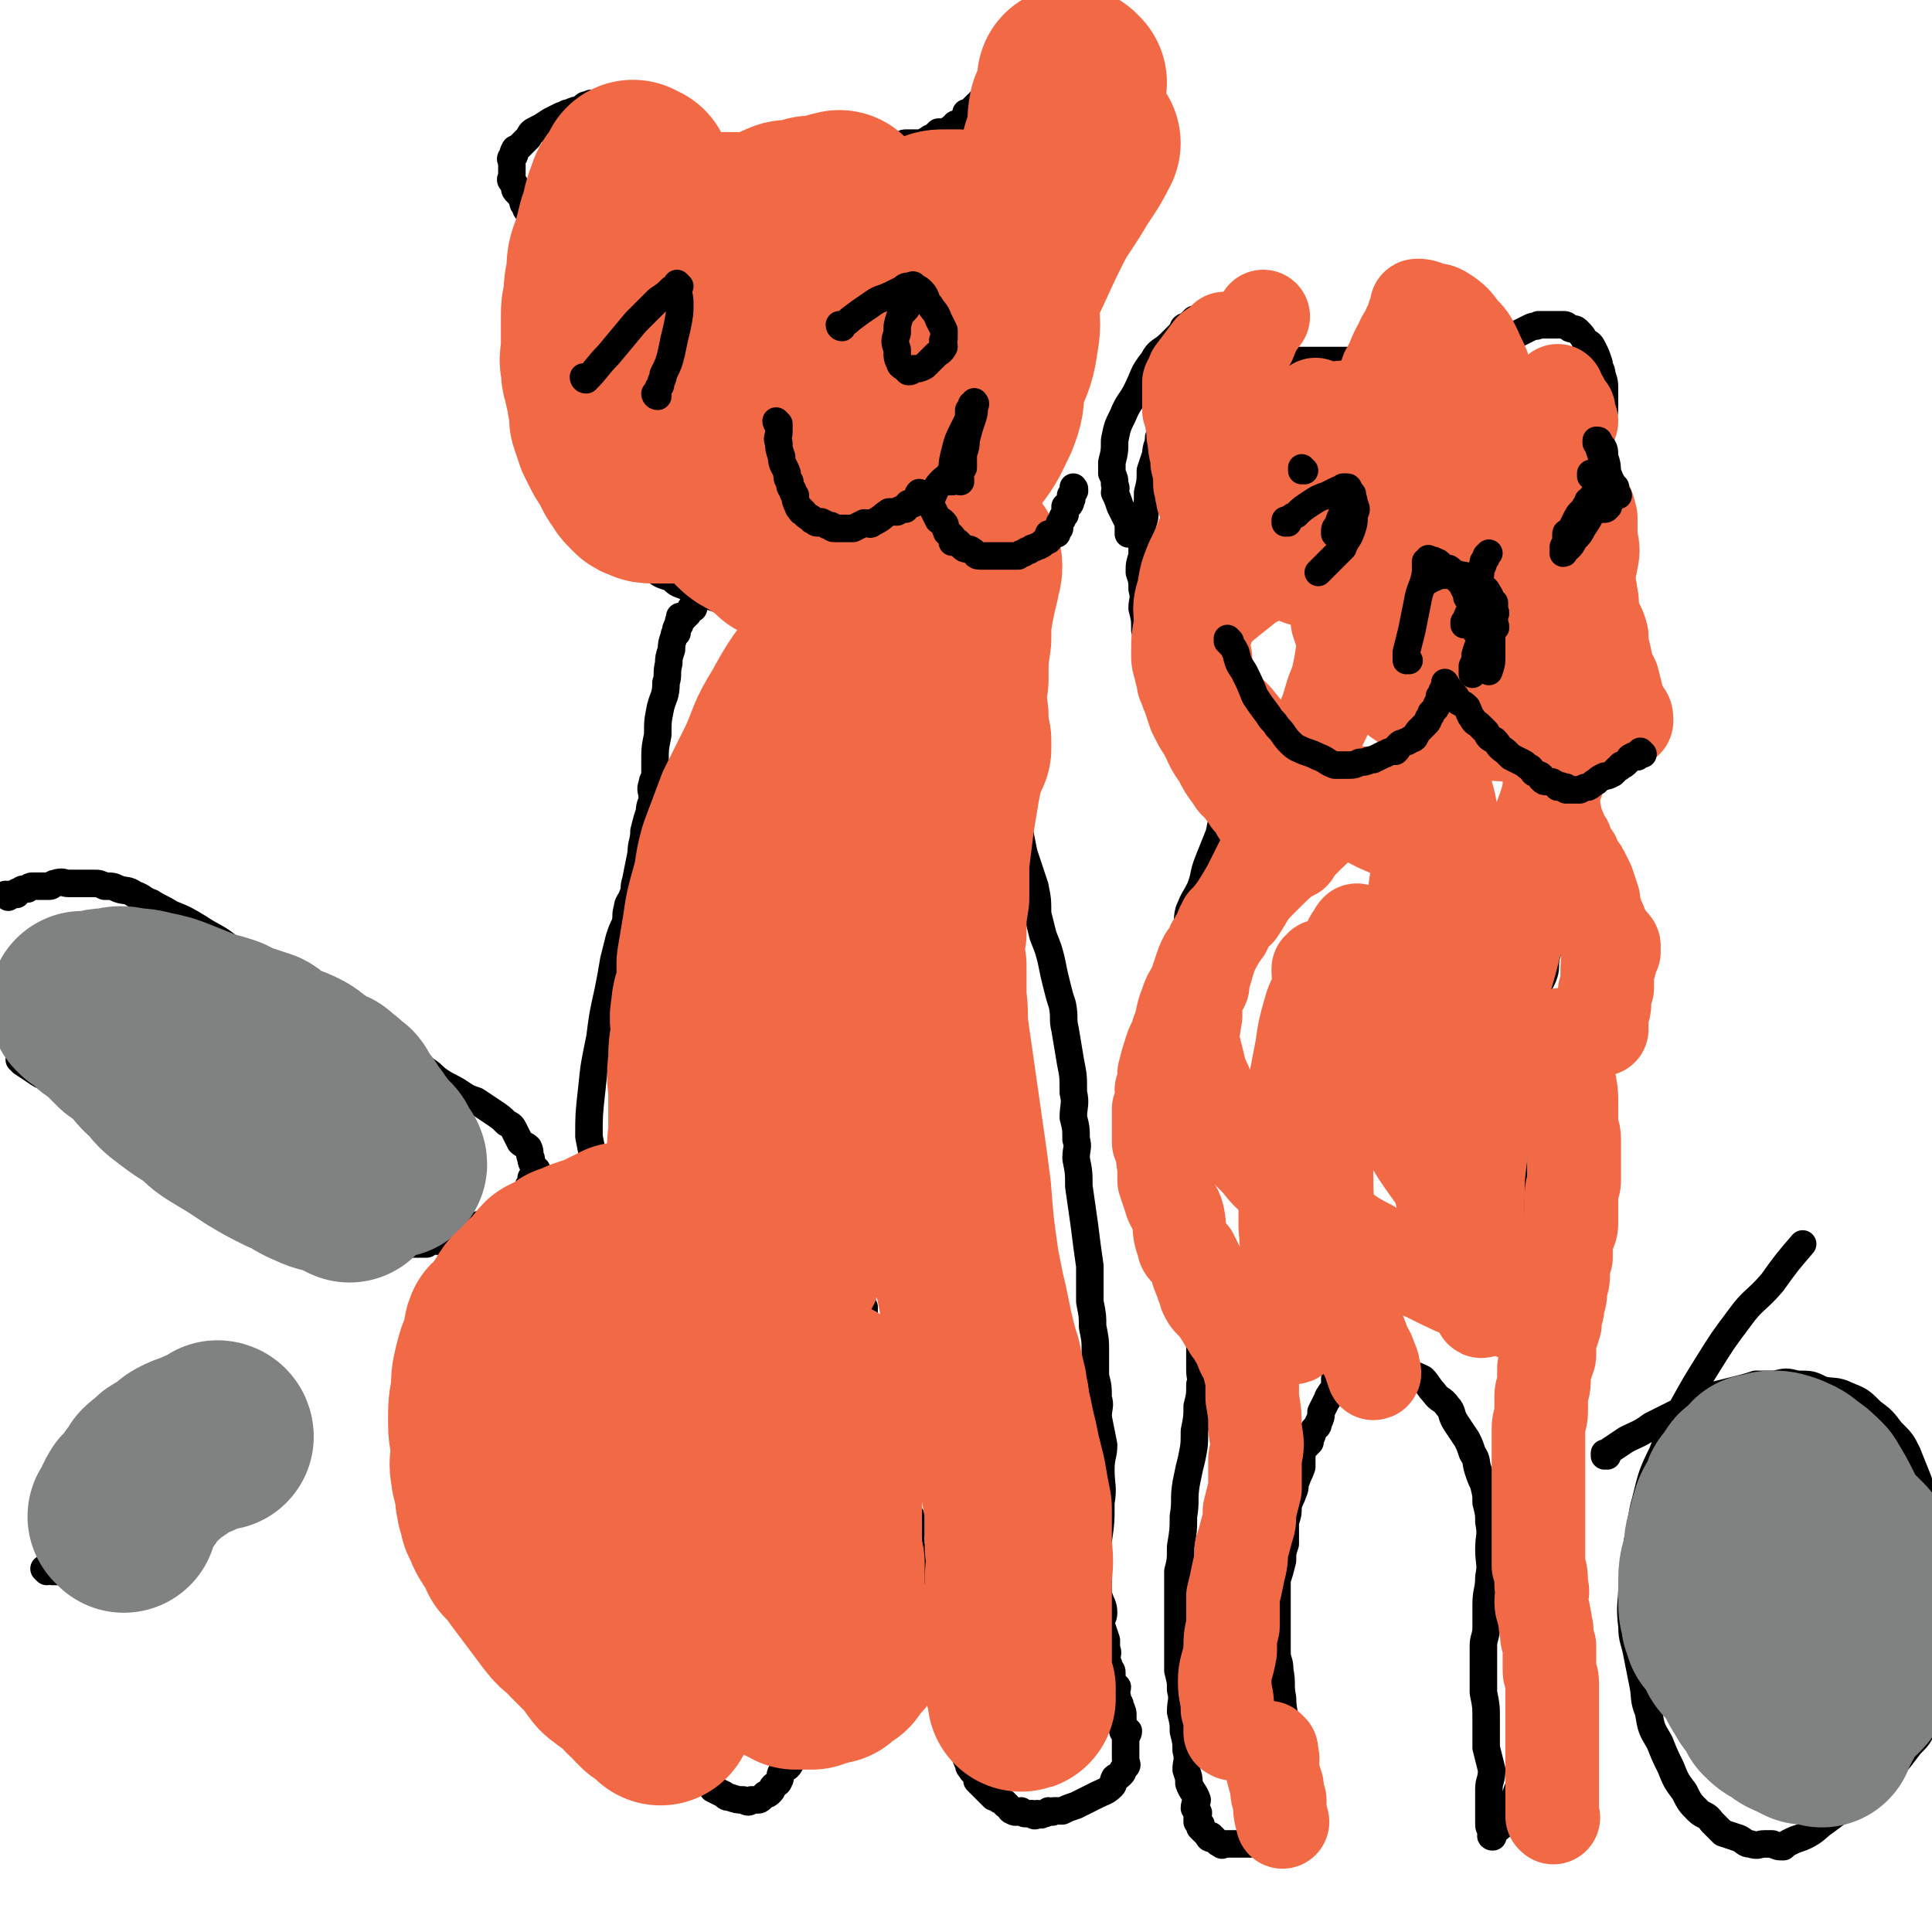 <svg viewBox='0 0 702 702' version='1.1' xmlns='http://www.w3.org/2000/svg' xmlns:xlink='http://www.w3.org/1999/xlink'><g fill='none' stroke='#000000' stroke-width='10' stroke-linecap='round' stroke-linejoin='round'><path d='M238,74c0,0 -1,0 -1,-1 0,0 0,1 1,1 0,0 0,0 0,0 0,0 -1,0 -1,-1 0,0 0,1 1,1 0,0 0,0 0,0 0,0 -1,0 -1,-1 0,0 0,1 1,1 0,0 0,0 0,0 2,-2 2,-2 5,-4 2,-1 2,-1 5,-2 3,0 3,0 6,-1 3,-1 3,-2 6,-3 2,-1 2,-1 4,-1 3,-1 3,0 5,-1 2,-1 2,-1 5,-2 2,-1 2,-1 5,-2 3,0 3,1 6,1 2,0 2,-1 5,-1 2,-1 2,-1 5,-1 2,0 2,0 4,0 3,0 3,0 5,0 2,0 2,-1 4,-1 2,0 2,0 4,0 2,0 2,-1 4,-1 2,0 2,0 3,0 1,0 1,0 3,0 1,0 1,-1 1,-1 2,-1 2,0 4,-1 1,0 1,-1 2,-1 2,0 2,0 3,0 2,0 2,0 3,0 1,0 1,-1 2,-1 1,-1 1,-1 2,-1 0,0 0,0 0,0 1,-1 1,-1 2,-2 1,0 1,0 2,0 1,0 1,0 2,-1 0,0 0,0 1,0 0,-1 0,-1 1,-1 0,-1 0,-1 1,-1 0,0 0,0 1,0 0,0 0,0 1,-1 0,0 0,-1 1,-1 0,0 0,0 0,0 0,-1 0,-1 0,-2 1,0 1,0 1,0 1,-1 1,-1 1,-1 1,-1 1,-1 1,-1 1,-1 1,-1 1,-1 1,-1 1,0 1,-1 1,0 2,0 2,-1 1,-1 0,-1 0,-2 1,0 1,-1 1,-1 1,-1 2,-1 3,-1 1,-1 1,0 1,-1 2,-1 1,-2 2,-3 2,-1 2,-1 4,-2 2,-1 2,-1 4,-2 2,-2 2,-2 5,-3 1,0 1,1 2,1 0,0 0,-1 0,-1 1,0 1,0 2,0 1,0 1,0 1,0 0,0 0,0 0,0 1,0 1,0 1,0 0,0 0,0 0,0 1,0 1,0 2,0 0,0 -1,1 -1,1 1,1 2,0 2,1 2,1 1,2 2,3 1,2 1,2 1,4 1,2 2,2 2,4 0,2 -1,2 -1,3 1,1 1,1 1,2 1,1 0,2 0,3 0,1 0,1 0,2 0,1 0,1 0,2 0,1 0,1 0,2 0,1 0,1 0,1 0,2 0,2 0,3 0,2 0,2 0,3 0,1 1,1 0,2 0,2 0,2 -1,4 0,1 1,1 0,2 0,2 0,2 -1,3 0,1 1,1 0,2 0,2 0,2 -1,4 0,1 -1,1 -2,2 0,1 1,1 0,2 0,0 0,0 -1,1 0,0 1,0 0,1 0,1 0,1 -1,2 0,1 1,1 0,1 0,1 0,1 -1,2 0,1 0,1 -1,3 0,1 1,1 0,2 0,1 0,1 -1,3 0,1 0,1 -1,2 0,1 0,1 0,2 0,1 0,1 0,1 0,1 0,1 0,2 0,1 1,1 0,2 0,1 0,1 -1,3 0,1 0,1 0,3 0,1 0,1 0,2 0,2 0,2 0,3 0,2 0,2 0,4 0,1 0,1 0,2 0,2 0,2 0,4 0,1 0,1 0,2 0,1 0,1 0,3 0,1 1,1 0,1 0,2 0,2 0,3 0,0 0,0 -1,1 0,1 0,1 0,3 0,2 0,2 0,3 0,1 1,1 0,3 0,1 0,1 -1,2 0,2 0,2 0,4 0,1 1,1 0,2 0,2 -1,2 -1,4 0,0 0,0 0,1 1,1 0,1 0,2 0,0 0,0 0,1 0,0 0,0 0,1 0,0 0,0 0,1 0,1 0,1 0,1 0,0 0,0 0,0 0,1 0,1 0,1 0,0 0,0 0,0 0,0 0,0 0,1 0,0 0,0 0,0 0,1 0,1 -1,3 0,1 -1,0 -2,1 -1,2 -1,2 -2,4 -1,1 -1,1 -3,2 -1,1 -1,1 -3,2 -1,1 -1,1 -3,3 0,0 0,0 0,0 -2,1 -2,1 -4,3 -1,0 -1,1 -3,1 -1,1 -1,1 -2,2 -2,1 -2,1 -4,2 -3,1 -3,1 -5,2 -3,1 -3,1 -6,3 -2,1 -2,2 -5,3 -3,1 -4,0 -7,2 -3,1 -3,2 -6,3 -4,2 -4,2 -7,4 -3,1 -3,2 -5,3 -3,2 -3,1 -5,2 -2,1 -2,2 -4,3 -2,1 -2,1 -4,2 -2,1 -2,1 -4,2 -2,1 -2,1 -4,1 -3,1 -3,1 -6,2 -3,1 -3,2 -6,2 -3,1 -3,0 -6,0 -4,0 -4,0 -8,0 -3,-1 -3,-1 -6,-2 -4,-1 -4,-1 -7,-3 -3,-1 -3,-1 -5,-3 -3,-1 -4,-1 -6,-3 -3,-2 -3,-3 -6,-6 -2,-2 -2,-2 -4,-4 -2,-3 -2,-3 -5,-6 -1,-2 -2,-1 -3,-3 -2,-2 -2,-3 -3,-5 -1,-2 -1,-2 -2,-4 -1,-2 -2,-2 -3,-4 -1,-3 -1,-3 -2,-5 -1,-2 -1,-2 -2,-4 -1,-2 -1,-2 -1,-5 -1,-2 -1,-2 -2,-4 -1,-3 -1,-3 -2,-5 -1,-2 -1,-2 -1,-5 -1,-1 -1,-1 -1,-2 -1,-1 0,-1 0,-3 0,-1 0,-1 0,-3 0,-1 0,-1 0,-1 0,-2 0,-2 0,-3 0,0 0,0 0,0 0,-1 0,-1 0,-2 0,-1 0,-1 0,-2 0,-2 0,-2 0,-4 0,-1 0,-1 0,-3 0,-1 -1,-1 0,-2 0,-2 0,-2 1,-3 0,0 0,0 0,0 0,-2 0,-2 1,-4 0,-1 0,-1 0,-2 1,-1 0,-1 1,-2 0,-1 0,-1 1,-2 0,0 -1,-1 0,-1 0,-1 0,-1 1,-1 0,-1 0,-1 1,-2 0,-1 0,-1 0,-1 0,0 0,0 0,0 0,0 -1,0 -1,-1 0,0 0,1 1,1 0,0 0,0 0,0 0,0 -1,0 -1,-1 0,0 0,1 1,1 0,0 0,0 0,0 0,0 -1,0 -1,-1 0,0 0,1 1,1 0,0 0,0 0,0 0,0 0,0 -1,-1 0,0 0,0 -1,-1 0,-3 1,-3 0,-5 -1,-3 -2,-3 -3,-5 -2,-2 -2,-2 -3,-5 -1,-1 -1,-2 -2,-3 -1,-2 -1,-2 -3,-4 -1,-1 -1,-1 -2,-3 -1,-1 -1,-1 -1,-2 -1,-1 -1,-1 -1,-2 -1,-2 -1,-2 -2,-3 -1,-1 -1,-1 -1,-2 0,0 0,-1 0,-1 -1,-1 -1,-1 -1,-1 -1,-1 0,-1 0,-2 0,0 0,0 0,0 0,-1 0,-1 0,-2 0,0 0,0 0,0 0,-1 0,-1 0,-2 0,-1 0,-1 0,-1 0,-1 -1,-1 0,-2 0,0 1,0 1,-1 0,0 -1,-1 0,-1 0,-1 0,-1 1,-1 1,-1 1,-1 2,-2 1,-1 1,-1 2,-2 1,-2 1,-2 3,-3 2,-1 2,-1 5,-3 2,-1 2,-1 4,-2 2,0 1,-1 3,-1 2,-1 2,-1 4,-1 1,-1 1,-2 3,-2 1,-1 1,0 3,0 1,0 1,0 1,0 1,0 1,0 2,0 1,0 1,0 2,0 0,0 0,0 1,0 1,0 1,0 2,0 0,0 0,0 0,0 1,0 1,0 2,0 0,0 0,0 0,0 1,0 1,0 2,1 1,0 1,1 2,1 0,1 0,1 1,1 1,0 1,1 2,1 1,1 2,0 3,1 1,1 1,1 2,2 1,1 1,1 2,2 0,0 0,0 1,1 1,0 1,0 2,0 0,1 0,1 1,2 1,1 1,0 2,1 1,1 1,1 2,2 1,1 1,1 3,2 1,1 0,1 2,2 0,0 1,0 1,1 1,0 0,1 1,1 0,1 0,0 1,0 0,0 0,1 1,1 0,0 0,0 0,0 0,1 0,1 1,1 0,0 0,0 0,0 0,0 -1,0 -1,0 0,0 1,0 2,1 0,0 0,0 0,0 0,0 -1,0 -1,-1 0,0 0,1 1,1 0,0 0,0 0,0 0,0 0,0 1,0 0,0 0,0 1,1 0,0 0,0 0,0 0,0 -1,0 -1,-1 0,0 0,1 1,1 0,1 0,1 1,1 0,0 0,0 1,0 1,1 1,1 2,2 '/><path d='M348,197c0,0 -1,-1 -1,-1 0,0 0,1 1,1 0,0 0,0 0,0 0,0 -1,-1 -1,-1 0,0 0,1 1,1 0,0 0,0 0,0 0,0 -1,-1 -1,-1 0,0 0,1 1,1 0,0 0,0 0,0 1,5 0,5 2,10 1,7 1,7 3,13 2,7 2,7 4,13 2,7 1,7 3,14 1,7 2,7 3,13 2,8 2,8 3,15 1,7 1,7 2,14 1,5 1,5 2,11 1,5 1,5 2,10 1,3 1,3 2,6 1,3 1,3 2,6 1,5 1,5 1,10 1,4 1,4 2,8 2,5 2,5 3,9 1,5 1,5 2,9 1,4 1,4 2,7 1,5 0,5 1,9 1,6 1,6 2,12 1,5 1,5 1,11 1,4 0,5 0,9 1,4 1,4 1,8 1,3 0,3 0,7 1,5 1,5 1,10 1,7 1,7 2,14 1,8 1,8 2,15 0,7 0,7 0,13 1,5 1,5 1,9 1,5 1,5 1,9 0,5 0,5 0,9 1,4 1,4 1,8 1,3 0,3 0,7 1,5 1,5 2,10 0,4 -1,4 -1,9 0,6 1,6 0,12 0,7 0,7 -1,14 0,6 0,6 0,11 0,4 0,4 0,8 1,4 2,4 2,7 0,2 -1,2 -1,4 1,3 1,3 2,6 0,2 0,2 0,3 1,2 0,2 0,4 1,2 1,2 1,3 1,1 1,1 1,2 0,2 0,2 0,3 1,1 1,1 2,2 0,1 -1,1 -1,2 1,1 1,1 1,3 1,1 1,1 1,2 1,2 1,2 1,4 0,1 0,1 0,2 0,1 0,1 0,2 0,0 0,1 0,1 1,0 1,0 2,0 0,1 -1,2 -1,3 0,0 0,0 0,0 0,1 0,1 0,2 0,0 0,0 0,0 0,0 0,0 0,0 0,1 0,1 0,2 0,0 0,0 0,0 0,0 0,0 0,0 0,0 0,0 0,0 0,1 0,1 0,1 0,1 0,1 0,2 0,0 0,0 0,0 0,2 1,2 0,3 0,0 0,0 -1,1 0,1 0,1 -1,2 -1,1 -1,0 -2,1 -1,2 0,2 -1,3 -2,2 -3,2 -5,3 -2,1 -2,1 -4,2 -2,1 -2,1 -4,2 -3,1 -3,1 -5,2 -2,0 -2,0 -3,0 -1,1 -1,0 -2,0 -1,1 -1,1 -2,1 -1,1 -1,0 -2,0 -1,1 -1,1 -2,0 -1,0 -1,0 -2,0 -1,0 -1,0 -2,-1 -1,0 -2,1 -3,0 -1,0 -1,-1 -2,-2 0,0 -1,0 -1,-1 -1,0 -1,-1 -2,-1 -1,-1 -1,-1 -2,-1 -1,-1 -1,-1 -2,-2 -1,-1 -1,-1 -2,-2 -1,-1 -1,-1 -2,-2 0,-1 0,-1 -1,-3 0,-1 -1,0 -1,-1 -1,-1 -1,-1 -1,-2 -1,-2 -1,-2 -1,-3 -1,-1 -1,-1 -2,-3 -1,-2 -1,-2 -2,-3 -1,-2 0,-2 0,-4 -1,-2 -2,-1 -3,-3 -1,-2 0,-2 0,-4 -1,-2 -1,-2 -1,-4 -1,-2 -1,-2 -2,-5 -1,-2 -1,-2 -2,-5 -1,-2 -1,-2 -1,-5 0,-3 0,-3 0,-5 -1,-3 -1,-3 -1,-5 -1,-2 -1,-2 -1,-5 -1,-1 -1,-1 -1,-3 -1,-2 -1,-2 -1,-4 -1,-2 -1,-2 -1,-4 0,-1 0,-1 0,-2 -1,-2 -1,-2 -1,-3 0,-1 0,-1 0,-3 -1,-1 0,-1 0,-2 0,-1 0,-1 0,-2 0,0 0,0 0,0 -1,-2 -1,-2 -1,-4 -1,-1 0,-1 0,-2 0,-1 0,-1 0,-2 0,-1 0,-1 0,-3 0,0 0,0 0,-1 0,0 0,0 0,0 0,0 0,0 0,0 0,-1 0,-1 0,-1 0,0 0,0 0,0 0,0 -1,-1 -1,-1 0,0 0,0 1,1 0,0 0,0 0,0 0,0 -1,-1 -1,-1 0,0 0,0 1,1 0,0 0,0 0,0 0,0 -1,-1 -1,-1 0,0 0,0 1,1 0,0 0,0 0,0 0,0 -1,-1 -1,-1 0,0 0,0 1,1 0,0 0,0 0,0 0,0 -1,-1 -1,-1 0,0 0,0 1,1 0,0 0,0 0,0 0,0 -1,-1 -1,-1 0,0 0,0 1,1 0,0 0,0 0,0 0,0 -1,-1 -1,-1 0,0 0,0 1,1 0,0 0,0 0,0 0,0 -1,-1 -1,-1 0,0 0,0 1,1 0,0 0,0 0,0 0,0 -1,-1 -1,-1 0,0 0,0 1,1 0,0 0,0 0,0 0,0 -1,-1 -1,-1 0,0 0,0 1,1 0,0 0,0 0,0 0,0 -1,-1 -1,-1 0,0 0,0 1,1 0,0 0,0 0,0 0,0 -1,-1 -1,-1 0,0 0,0 1,1 0,0 0,0 0,0 0,0 -1,-1 -1,-1 0,0 0,0 1,1 0,0 0,0 0,0 0,0 -1,-1 -1,-1 0,0 0,0 1,1 0,0 0,0 0,0 0,0 -1,-1 -1,-1 0,0 0,0 1,1 0,0 0,0 0,0 0,0 0,0 -1,-1 0,0 0,0 0,0 -1,-1 -1,-1 -1,-2 0,0 0,0 0,0 -1,-1 -1,-1 -1,-1 -1,-1 -1,-1 -1,-2 0,0 0,0 0,0 -1,-1 -1,-1 -1,-2 -1,0 0,0 0,0 -1,-1 -1,-1 -1,-2 -1,-1 0,-1 0,-2 -1,0 -1,0 -1,-1 -1,0 -1,0 -2,0 0,-1 1,-1 1,-2 -1,-1 -1,-1 -1,-2 -1,-1 0,-1 0,-2 -1,-2 -1,-2 -1,-3 0,0 0,0 0,0 0,-1 0,-1 0,-1 0,0 0,0 0,0 0,-1 0,-1 0,-2 0,0 0,0 0,0 0,-2 0,-2 0,-3 -1,-1 -1,-1 -1,-2 -1,0 0,0 0,-1 0,-1 0,-1 0,-2 -1,-2 -1,-1 -1,-3 -1,-1 0,-1 0,-2 -1,-5 -2,-5 -2,-9 -1,-3 -1,-3 -1,-6 0,-2 0,-2 0,-3 0,-2 0,-2 0,-3 0,-1 0,-1 0,-2 -1,-1 -1,-1 -1,-3 -1,-1 0,-1 0,-3 -1,-1 -1,0 -1,-1 -1,-2 0,-2 0,-3 0,-1 0,-1 0,-3 0,-1 0,-1 0,-2 -1,-1 -2,-1 -2,-2 0,-1 0,-1 1,-2 0,-1 0,-1 0,-2 0,-1 0,-1 0,-2 0,-2 0,-2 0,-3 -1,-1 -1,-1 -1,-2 -1,-1 0,-1 0,-2 0,-1 0,-1 0,-2 -1,-1 -1,-1 -2,-2 0,0 0,0 0,0 0,0 0,0 1,0 0,0 0,0 0,0 0,0 -1,-1 -1,-1 0,0 0,0 1,1 0,0 0,0 0,0 0,0 -1,-1 -1,-1 0,0 0,0 1,1 0,0 0,0 0,0 0,0 -1,-1 -1,-1 0,0 0,0 1,1 0,0 0,0 0,0 0,0 -1,-1 -1,-1 0,0 0,0 1,1 0,0 0,0 0,0 0,0 -1,-1 -1,-1 0,0 1,0 1,1 0,0 -1,0 -1,1 -1,0 -1,-1 -2,0 -1,1 -1,2 -2,3 -1,1 -1,1 -2,2 -1,2 -1,2 -2,4 -3,4 -3,3 -5,7 -2,4 -2,4 -3,8 -1,3 -1,3 -2,5 -1,3 -1,2 -2,5 0,1 0,1 0,2 -1,2 -1,2 -2,4 0,2 1,3 1,5 -1,4 -1,4 -1,8 -1,4 0,4 0,9 0,3 -1,3 0,7 0,2 0,2 1,5 0,2 -1,2 0,4 0,3 0,3 1,5 1,4 0,4 1,8 0,4 0,4 1,7 0,3 1,3 2,6 0,3 1,3 1,6 1,2 0,2 1,5 0,2 0,2 1,5 0,3 0,3 1,6 0,3 0,3 1,6 0,3 0,3 1,6 0,2 0,2 0,4 0,2 0,2 0,4 -1,2 0,2 -1,5 -1,3 -1,3 -2,6 0,2 1,2 1,4 -1,3 -2,2 -3,5 0,2 0,2 0,4 -1,3 -2,3 -3,5 -2,3 -2,3 -3,6 -1,1 -1,1 -2,3 -1,2 -2,1 -3,3 -1,1 0,2 -1,3 0,1 -1,1 -2,2 -1,1 0,1 -1,2 -1,1 -1,1 -2,1 -1,1 -1,1 -1,1 -1,1 -1,1 -2,1 -1,0 -1,0 -2,0 -1,1 -1,1 -3,0 -2,0 -2,0 -5,-1 -1,0 -1,0 -2,-1 -2,-1 -2,-1 -4,-2 -2,-3 -3,-3 -4,-5 -3,-4 -4,-4 -6,-9 -3,-6 -2,-6 -4,-12 -2,-5 -2,-5 -4,-9 -1,-4 -1,-4 -2,-7 -1,-2 -2,-2 -2,-4 -1,-3 -1,-3 -1,-5 0,-2 0,-2 0,-3 -1,-3 -1,-3 -2,-6 0,-2 -1,-2 -1,-3 0,-3 1,-3 1,-5 -1,-3 -1,-3 -1,-6 -1,-3 0,-3 0,-5 0,-5 -1,-5 0,-9 0,-4 0,-4 0,-8 1,-4 1,-4 1,-9 0,-3 -1,-3 0,-7 0,-3 0,-3 1,-6 1,-4 1,-4 1,-7 0,-3 -1,-3 0,-6 0,-2 0,-2 1,-5 0,-3 0,-3 0,-7 1,-3 0,-3 1,-7 0,-4 1,-4 1,-7 0,-4 0,-4 0,-7 0,-3 0,-3 1,-6 0,-2 0,-2 0,-5 0,-2 0,-2 0,-4 0,-3 0,-3 0,-5 0,-3 0,-3 0,-5 0,-3 0,-3 0,-5 0,-4 0,-4 0,-7 -1,-2 -1,-2 -2,-4 0,-3 1,-3 1,-6 0,-2 -1,-1 -1,-3 -1,-2 0,-2 0,-3 -1,-2 -1,-2 -1,-3 0,-1 0,-1 0,-2 0,-1 0,-1 0,-2 0,0 0,0 0,-1 0,0 0,0 0,0 0,0 0,0 0,0 0,0 -1,-1 -1,-1 0,0 0,0 1,1 0,0 0,0 0,0 0,0 -1,-1 -1,-1 0,0 0,0 1,1 0,0 0,0 0,0 0,0 -1,-1 -1,-1 0,0 0,0 1,1 0,0 0,0 0,0 0,0 -1,-1 -1,-1 0,0 1,1 1,1 -1,0 -1,-1 -1,0 -1,0 -1,1 -1,2 -1,0 -2,0 -3,0 -1,1 -1,2 -2,2 -2,1 -2,1 -3,2 -4,2 -4,2 -7,3 -3,2 -3,2 -6,3 -4,2 -4,3 -8,4 -3,1 -4,0 -7,2 -3,1 -3,1 -6,2 -2,1 -2,1 -5,1 -2,1 -2,1 -3,2 -2,0 -2,0 -4,1 -1,0 -1,0 -3,1 -2,1 -2,1 -4,2 -1,1 -2,1 -3,2 -2,1 -2,1 -4,3 -3,2 -3,2 -5,4 -1,2 -1,2 -2,4 -1,2 -1,2 -3,4 -1,1 -1,1 -2,3 0,2 0,2 0,4 -1,2 -2,2 -2,5 -1,2 -1,2 -1,4 -1,3 -1,3 -1,5 0,3 -1,3 -1,6 0,3 0,3 0,6 0,4 -1,4 0,8 0,4 0,4 1,7 1,4 0,4 1,8 0,3 0,3 1,6 0,4 1,4 2,7 0,3 1,3 1,6 1,2 1,2 2,5 1,3 1,3 2,6 1,1 1,1 2,3 1,2 1,2 2,4 1,1 1,1 2,2 0,2 0,2 1,3 1,2 1,2 2,3 1,2 1,2 2,3 2,3 2,3 4,5 2,2 1,3 3,5 2,2 2,2 4,5 2,2 2,1 4,3 1,2 0,3 1,5 1,1 2,1 3,2 1,1 0,2 1,2 1,1 1,1 2,2 0,0 0,0 0,0 0,0 0,-1 0,-1 -1,0 0,0 0,1 0,0 0,0 0,0 0,0 0,0 0,1 0,0 0,0 1,1 0,0 1,-1 1,0 1,0 1,0 1,1 0,0 0,1 1,2 0,0 0,0 1,0 1,-1 1,-1 2,0 0,0 0,0 0,1 1,0 1,0 1,1 1,0 1,-1 2,0 1,0 0,0 1,1 1,0 1,0 2,1 0,0 0,0 0,0 0,0 0,-1 1,0 0,0 0,0 1,1 0,0 0,0 1,1 0,0 -1,1 0,1 0,0 0,0 1,0 0,0 0,0 0,0 0,0 0,0 1,1 0,0 0,0 0,0 0,0 -1,0 0,1 0,0 0,0 1,0 0,0 0,0 0,0 0,0 -1,-1 -1,-1 0,0 0,0 1,1 0,0 0,0 1,1 0,0 0,0 0,0 '/><path d='M231,446c0,0 -1,-1 -1,-1 0,0 0,0 1,1 0,0 0,0 0,0 0,0 -1,-1 -1,-1 0,0 0,0 1,1 0,0 0,0 0,0 0,0 -1,-1 -1,-1 0,0 0,0 1,1 0,0 0,0 0,0 0,0 -1,-1 -1,-1 0,0 1,1 1,1 -1,-1 -1,-2 -1,-3 -2,-1 -2,-1 -3,-2 -2,-2 -2,-2 -4,-4 -2,-2 -2,-2 -3,-4 -1,-2 -1,-2 -2,-4 -1,-3 -1,-3 -2,-6 -1,-5 -1,-5 -2,-10 0,-8 0,-8 1,-17 1,-10 1,-9 3,-19 1,-8 1,-8 3,-17 1,-5 1,-5 2,-11 1,-4 1,-4 2,-8 1,-3 1,-3 2,-5 1,-3 0,-3 1,-6 0,-2 1,-2 2,-5 1,-2 0,-2 1,-5 1,-5 1,-5 2,-10 0,-4 1,-4 1,-8 1,-4 1,-4 2,-7 0,-3 1,-3 1,-5 0,-3 -1,-3 0,-5 0,-2 1,-2 1,-3 0,-3 0,-3 0,-5 0,-5 0,-5 1,-10 0,-5 0,-5 1,-10 1,-4 2,-4 2,-9 1,-3 0,-3 1,-7 0,-2 0,-2 1,-5 0,-2 0,-2 1,-5 0,-1 0,0 1,-1 0,-1 -1,-1 0,-2 0,-1 0,0 1,-1 0,-1 -1,-1 0,-2 0,0 0,0 1,0 0,0 0,0 0,0 0,0 -1,-1 -1,-1 0,0 0,1 1,1 0,0 0,0 0,0 1,-1 1,-1 2,-2 0,-1 1,-1 1,-2 1,0 1,0 1,0 '/><path d='M451,286c0,0 -1,-1 -1,-1 0,0 0,0 0,1 0,0 0,0 0,0 1,0 0,-1 0,-1 0,0 0,0 0,1 0,0 0,0 0,0 1,0 0,-1 0,-1 0,0 0,0 0,1 0,0 0,0 0,0 0,0 1,0 0,1 -1,3 -2,3 -4,7 -2,4 -2,4 -3,9 -2,5 -2,5 -4,10 -2,5 -1,5 -3,10 -2,4 -2,3 -4,8 -1,4 0,4 -1,9 0,4 0,4 -1,8 0,4 0,4 -1,8 0,4 0,4 -1,7 0,4 1,4 0,7 0,4 0,4 -1,8 0,4 0,4 0,8 0,3 0,3 0,6 0,3 0,3 0,6 1,2 1,2 1,5 1,2 0,3 0,5 1,3 1,3 1,6 1,2 1,2 1,4 1,4 1,4 1,7 0,3 0,3 0,6 1,3 0,3 0,6 1,3 1,3 1,6 1,3 1,4 1,7 1,4 1,4 1,9 1,4 1,4 1,8 1,4 1,4 1,9 1,3 0,3 0,7 0,4 0,4 0,9 0,3 0,3 0,6 0,3 1,3 0,5 0,4 0,4 -1,8 0,4 0,4 -1,9 0,5 0,5 -1,10 -1,4 -1,4 -2,9 -1,6 0,6 -1,12 0,5 0,5 -1,11 0,5 0,5 -1,9 0,4 0,4 0,8 0,3 0,3 0,6 0,3 0,3 0,6 0,3 0,3 0,6 0,2 0,2 0,5 0,3 0,3 0,5 1,4 1,4 1,7 1,4 0,4 0,8 1,4 1,4 1,7 1,4 1,4 1,7 1,4 0,4 0,7 1,3 1,3 1,5 1,3 2,3 3,6 0,1 -1,1 -1,3 1,1 1,0 1,1 1,1 0,1 0,2 0,1 0,1 0,2 1,1 1,0 1,1 1,0 0,0 0,0 0,1 0,1 0,1 0,0 0,0 0,0 1,1 0,0 0,0 0,0 0,0 0,0 0,0 0,0 0,0 1,1 1,1 1,1 1,1 1,1 2,2 0,0 0,1 1,1 0,0 0,-1 0,-1 1,1 1,1 1,1 1,1 1,1 1,1 1,1 1,1 2,1 0,1 0,0 0,0 3,0 3,0 5,0 1,0 1,0 3,0 2,0 2,0 4,0 1,0 1,0 2,0 0,0 0,0 0,0 1,0 1,0 2,0 1,0 1,1 1,0 1,0 0,0 0,-1 2,-2 3,-2 4,-4 1,-3 1,-3 1,-7 1,-3 1,-3 1,-6 1,-4 0,-4 0,-8 0,-3 0,-3 0,-6 0,-5 1,-5 0,-10 0,-6 -1,-6 -1,-11 -1,-5 0,-5 -1,-10 0,-4 -1,-3 -1,-7 0,-3 0,-3 0,-6 0,-2 0,-2 0,-4 0,-3 0,-3 0,-5 0,-2 0,-2 0,-4 0,-4 0,-4 0,-7 1,-3 1,-3 2,-7 0,-3 0,-3 1,-6 0,-4 0,-4 0,-8 1,-3 1,-3 1,-6 1,-3 1,-2 2,-5 1,-2 0,-2 1,-4 1,-3 1,-2 2,-5 0,-2 0,-2 0,-5 1,-2 1,-2 3,-4 0,-2 1,-2 1,-4 1,-2 2,-1 2,-3 1,-2 1,-2 1,-4 1,-2 1,-2 2,-4 1,-1 0,-1 1,-2 1,-2 1,-1 2,-3 0,-1 0,-2 0,-3 1,-1 1,-1 1,-2 1,-1 1,-1 1,-2 1,-1 0,-2 0,-2 1,-1 1,-1 1,-1 1,-1 0,-1 0,-1 0,0 0,0 0,0 1,0 1,0 1,0 1,-1 0,-1 0,-1 0,-1 0,-1 0,-1 0,0 0,0 0,0 1,0 1,0 1,0 0,0 0,0 0,0 1,0 0,-1 0,-1 0,0 0,0 0,1 0,0 0,0 0,0 1,0 0,-1 0,-1 0,0 0,0 0,1 0,0 0,0 0,0 1,0 0,-1 0,-1 0,0 0,0 0,1 0,0 0,0 0,0 1,0 0,-1 0,-1 0,0 0,1 0,1 2,0 2,-1 4,0 2,0 2,1 4,1 3,1 3,0 6,1 2,0 2,1 4,3 2,1 2,1 4,3 3,1 3,1 5,2 2,2 2,3 4,5 2,3 3,2 5,5 2,2 1,3 3,6 2,3 2,3 4,6 1,2 1,2 2,5 2,3 1,3 2,6 1,3 1,3 2,5 1,4 1,4 1,7 1,4 1,4 1,7 1,5 0,5 0,10 0,5 1,5 0,10 0,5 -1,5 -1,10 0,4 0,4 0,8 0,4 -1,4 -1,7 0,4 0,4 0,8 0,4 0,4 0,9 1,5 1,5 1,10 0,5 0,5 0,10 1,4 1,4 2,8 0,4 -1,4 -1,7 0,3 0,3 0,6 0,1 0,1 0,2 0,2 0,2 0,4 0,0 0,0 0,0 0,2 0,2 1,3 0,1 0,0 0,0 0,1 0,1 0,1 0,1 0,1 0,1 0,0 0,0 0,0 1,1 0,0 0,0 0,0 0,0 0,0 0,0 0,0 0,0 1,1 0,0 0,0 0,0 0,0 0,0 0,0 0,0 0,0 1,1 -1,0 0,0 1,-2 2,-2 4,-4 2,-3 2,-4 4,-7 1,-5 1,-5 3,-9 1,-6 2,-5 3,-11 1,-7 1,-7 1,-13 1,-7 1,-7 1,-13 1,-7 1,-7 1,-13 0,-7 0,-7 0,-14 0,-7 0,-7 -1,-14 0,-7 0,-7 0,-14 -1,-5 0,-5 -1,-11 0,-5 0,-5 -1,-9 0,-6 0,-6 -1,-11 0,-6 0,-6 -1,-11 0,-6 0,-6 -1,-11 0,-6 0,-6 -1,-11 0,-5 0,-5 0,-10 -1,-5 -1,-5 -1,-9 0,-4 0,-4 0,-8 0,-5 -1,-5 -1,-10 0,-6 0,-6 0,-11 0,-6 0,-6 0,-11 0,-5 0,-5 0,-10 0,-4 0,-4 1,-8 0,-4 0,-4 0,-8 0,-3 0,-3 0,-6 0,-4 1,-4 1,-7 1,-4 1,-4 1,-8 1,-4 1,-4 2,-7 1,-4 1,-4 2,-9 1,-4 1,-4 2,-9 0,-3 1,-3 2,-6 1,-3 0,-3 1,-7 1,-4 2,-4 2,-8 1,-3 0,-3 1,-6 1,-2 1,-2 2,-5 1,-4 0,-4 1,-7 0,-3 1,-3 1,-5 1,-3 1,-3 1,-6 1,-2 0,-2 0,-4 0,-3 1,-3 1,-5 1,-2 1,-2 1,-5 0,-4 0,-4 0,-8 1,-5 1,-5 1,-10 0,-4 0,-4 0,-8 0,-2 0,-2 0,-5 0,-2 0,-2 0,-5 0,-1 0,-1 0,-2 0,-2 0,-2 0,-4 0,-2 0,-2 0,-4 0,-2 0,-2 0,-3 0,-3 -1,-3 -1,-6 0,-2 0,-2 0,-4 0,-2 -1,-2 -1,-5 0,-2 0,-2 0,-4 0,-3 0,-3 -1,-5 0,-3 0,-3 -1,-5 0,-3 1,-3 0,-6 0,-3 0,-3 -1,-6 0,-2 -1,-2 -1,-5 0,-1 0,-1 0,-2 0,-2 0,-2 0,-4 0,-2 0,-2 0,-3 0,-1 -1,-1 -1,-2 0,-1 0,-1 0,-3 0,-1 0,-1 0,-3 -1,-1 0,-1 -1,-3 0,-1 0,-1 -1,-2 0,-2 0,-2 -1,-3 -1,-2 -1,-2 -2,-4 -1,-2 -1,-2 -2,-5 -1,-2 -1,-2 -2,-5 -2,-3 -2,-3 -3,-5 -1,-2 -1,-2 -2,-4 -1,-2 -1,-2 -2,-4 -1,-1 -1,0 -2,-1 -1,-1 0,-1 -1,-2 -1,-2 -2,-2 -3,-3 -2,-1 -2,-1 -4,-2 -3,-1 -3,-1 -6,-2 -3,-1 -3,-1 -6,-2 -4,-1 -4,-1 -8,-1 -3,-1 -3,-1 -5,-1 -2,0 -2,0 -4,0 -1,0 -1,-1 -3,-1 0,0 0,-1 -1,-1 -2,0 -2,0 -3,0 -1,0 -1,0 -2,0 -2,-1 -2,-1 -4,-1 -2,-1 -3,-1 -5,-1 -2,0 -2,0 -4,0 -2,0 -2,0 -4,0 -2,0 -2,0 -5,0 -3,0 -3,0 -7,0 -3,0 -3,0 -7,1 -4,1 -4,1 -8,2 -3,1 -3,0 -6,1 -2,0 -2,1 -5,2 -1,0 -1,0 -2,1 -2,1 -2,1 -3,2 -1,0 -1,0 -2,0 -2,0 -2,0 -3,1 -1,0 -1,0 -2,1 -1,1 -1,1 -3,2 0,0 0,0 -1,1 0,0 0,0 -1,1 0,0 -1,0 -1,1 -1,0 0,0 -1,0 -1,1 -1,1 -2,2 0,1 -1,1 -1,1 0,1 0,1 -1,2 0,1 0,1 -1,2 0,1 0,1 -1,2 0,1 0,2 -1,3 0,3 -1,3 -1,6 -1,3 -1,3 -2,6 0,4 0,4 -1,8 0,4 0,4 -1,7 0,2 0,2 -1,5 0,3 1,3 0,6 0,2 0,2 0,5 -1,3 -1,3 -1,6 1,3 1,3 1,6 1,4 0,4 0,7 1,4 1,4 1,8 1,3 2,2 2,5 1,2 1,2 1,5 1,2 1,1 2,3 1,2 1,2 1,4 0,2 0,2 0,4 1,1 2,0 3,1 1,2 0,2 1,4 0,2 1,1 1,3 1,2 1,2 2,4 1,1 1,2 2,3 1,2 2,2 3,4 1,2 1,2 2,3 1,3 1,3 3,5 1,3 2,3 4,5 1,2 1,2 2,5 2,3 2,3 4,6 2,3 1,4 4,6 2,3 3,2 5,5 2,3 1,3 3,7 1,2 1,2 3,4 2,3 2,3 4,6 '/><path d='M520,164c0,0 -1,-1 -1,-1 0,0 0,1 0,1 0,0 0,0 0,0 1,0 0,-1 0,-1 0,0 0,1 0,1 0,0 0,0 0,0 1,0 0,-1 0,-1 0,0 0,1 0,1 2,-3 2,-3 3,-6 2,-4 2,-4 5,-9 3,-4 3,-4 6,-8 1,-3 1,-3 2,-5 1,-2 2,-2 3,-3 1,-1 1,-1 1,-2 1,-1 1,-1 2,-2 0,0 0,-1 1,-1 1,-1 1,-1 2,-2 0,0 1,1 1,0 2,-1 1,-2 2,-3 2,-2 3,-1 5,-2 2,-1 2,-1 4,-2 2,-1 2,0 3,-1 2,0 2,0 3,0 1,0 1,0 3,0 1,0 1,0 1,0 1,0 1,0 2,0 1,0 1,0 2,1 1,1 2,0 3,1 2,2 2,2 3,4 2,1 2,1 3,3 1,2 1,2 2,5 0,2 1,2 1,4 1,3 1,3 1,6 0,2 0,2 0,5 0,3 0,3 -1,6 -1,3 -1,3 -2,6 -2,3 -1,3 -2,5 -2,3 -2,2 -4,5 -1,2 0,3 -2,5 -1,2 -1,2 -3,4 -1,1 -1,1 -2,2 -1,1 -1,1 -2,2 0,0 0,0 0,1 0,0 0,0 0,0 1,0 0,-1 0,-1 0,0 0,1 0,1 0,0 0,0 0,0 '/><path d='M411,194c0,0 -1,-1 -1,-1 0,0 0,1 0,1 0,0 0,0 0,0 1,0 0,-1 0,-1 0,0 0,1 0,1 0,0 0,0 0,0 1,0 0,0 0,-1 0,0 1,0 0,-1 0,-2 0,-2 -1,-4 -1,-2 -1,-2 -2,-4 -1,-3 -1,-3 -2,-5 0,-1 1,-1 0,-3 0,-2 0,-2 -1,-4 0,-2 0,-2 0,-4 1,-4 1,-4 1,-8 1,-5 1,-5 3,-9 2,-5 3,-5 5,-9 3,-6 2,-6 6,-11 2,-4 3,-3 6,-6 2,-2 2,-2 4,-4 1,-1 1,-1 1,-2 1,-1 2,0 2,-1 1,-1 1,-1 2,-2 1,0 1,0 1,0 1,0 1,0 1,0 1,0 1,0 2,0 1,0 1,-1 2,0 1,1 1,1 2,2 2,1 3,1 4,2 2,1 2,1 4,3 2,1 2,1 3,2 3,2 2,3 4,5 3,2 3,2 6,4 2,2 2,2 4,4 1,0 1,0 2,1 '/><path d='M8,386c0,0 0,-1 -1,-1 0,0 1,0 1,1 0,0 0,0 0,0 0,0 0,-1 -1,-1 0,0 1,0 1,1 0,0 0,0 0,0 0,0 0,-1 -1,-1 0,0 1,0 1,1 0,0 0,0 0,0 0,0 0,-1 -1,-1 0,0 1,0 1,1 0,0 0,0 0,0 3,2 3,2 6,4 3,2 4,1 7,3 5,4 5,4 10,7 4,4 4,4 8,8 5,4 5,4 10,7 4,4 4,4 8,8 4,3 4,3 8,6 5,2 5,2 9,4 4,2 4,2 8,4 3,2 3,2 6,3 2,1 2,2 4,3 2,0 2,0 4,1 1,0 1,0 2,1 1,0 0,1 1,1 1,0 1,0 2,0 1,0 1,0 1,0 0,0 0,0 1,1 1,0 1,0 2,1 1,0 1,-1 3,0 1,0 1,0 2,0 1,1 1,0 3,1 2,0 2,0 3,1 2,0 2,0 4,0 1,0 1,-1 3,0 3,0 3,0 6,1 3,0 3,-1 6,0 2,0 2,0 4,1 2,0 2,0 4,0 2,0 2,0 4,0 1,0 1,0 2,0 2,0 2,0 3,0 1,0 1,0 3,0 1,-1 1,-1 2,-1 1,-1 1,0 2,0 0,-1 1,-1 1,-1 1,0 1,0 1,0 1,-1 1,0 2,0 1,0 1,0 2,0 0,0 0,0 1,0 1,-1 1,-1 2,-1 1,-1 1,-1 2,-1 1,-1 1,-1 2,-1 1,-1 1,-1 2,-2 1,0 2,0 3,-1 2,0 2,0 3,-2 0,0 0,0 1,0 1,-1 1,-1 2,-1 1,-1 1,-1 1,-1 1,-1 1,-1 1,-1 1,-1 1,-1 1,-1 1,-1 0,-1 1,-2 1,0 1,0 2,0 0,-1 0,-1 1,-1 0,-1 0,-1 1,-1 0,-1 0,-1 1,-1 0,-1 0,-1 0,-2 0,0 1,0 1,0 0,0 0,0 0,0 0,-1 0,-1 1,-1 0,-1 0,-1 0,-1 0,0 0,0 0,0 0,0 -1,-1 -1,-1 0,0 0,1 1,1 0,-1 0,-1 1,-1 0,-1 0,-1 0,-1 0,-1 0,-1 0,-2 -1,-1 -1,0 -1,-1 -1,-2 -1,-2 -1,-3 -1,-2 0,-2 -1,-4 -1,-1 -2,-1 -3,-2 -1,-2 -1,-2 -2,-4 -1,-2 -1,-2 -3,-3 -2,-2 -2,-2 -5,-4 -3,-2 -3,-2 -6,-4 -3,-1 -3,-1 -6,-3 -3,-2 -4,-2 -7,-4 -3,-2 -2,-2 -5,-4 -3,-1 -4,-1 -7,-3 -3,-1 -3,-1 -6,-3 -4,-3 -4,-3 -8,-5 -5,-3 -5,-3 -10,-7 -7,-4 -6,-5 -13,-9 -8,-5 -8,-5 -15,-10 -7,-4 -6,-4 -13,-8 -5,-4 -5,-3 -11,-7 -5,-3 -5,-3 -10,-5 -3,-2 -4,-2 -7,-4 -3,-1 -3,-2 -6,-3 -3,-2 -3,-1 -6,-2 -2,-1 -2,-1 -5,-1 -2,-1 -2,-1 -4,-1 -2,0 -2,0 -5,0 -2,0 -2,0 -4,0 -2,0 -2,-1 -5,0 -1,0 -1,1 -2,1 -2,0 -2,0 -4,0 -1,0 -1,0 -2,0 -1,0 -1,0 -2,1 -2,0 -2,0 -3,1 -1,0 -1,0 -1,1 -1,0 -1,0 -1,0 -1,0 -1,0 -1,0 -1,0 -1,0 -1,1 0,0 0,0 0,0 0,0 0,-1 -1,-1 0,0 1,0 1,1 '/><path d='M17,571c0,0 0,-1 -1,-1 0,0 1,0 1,1 0,0 0,0 0,0 0,0 0,-1 -1,-1 0,0 1,0 1,1 0,0 0,0 0,0 0,0 0,-1 -1,-1 0,0 1,0 1,1 0,0 0,0 0,0 0,0 -1,-1 -1,-1 1,0 2,0 3,1 3,0 3,0 5,0 4,-1 4,-1 7,-2 4,0 4,0 8,0 4,-1 3,-2 7,-4 4,-1 5,-1 8,-3 4,-3 4,-3 8,-6 3,-2 3,-3 6,-5 3,-3 3,-3 6,-5 2,-2 3,-2 5,-4 2,-2 1,-3 3,-5 1,-1 1,-1 2,-2 1,-1 0,-1 1,-2 0,-1 1,0 1,0 0,-1 0,-1 0,-2 0,0 0,0 0,0 0,-2 0,-2 0,-3 0,-1 0,-2 -1,-3 -1,-1 -1,-1 -2,-2 -2,-1 -2,-1 -3,-2 -2,-2 -2,-2 -4,-3 -3,-2 -3,-2 -6,-4 -3,-1 -3,-1 -6,-2 -3,-1 -3,0 -6,0 -3,-1 -3,-1 -6,-1 -2,-1 -2,-1 -5,0 -1,0 -1,0 -2,1 -2,0 -2,0 -4,0 -1,1 -1,2 -2,3 -3,2 -3,2 -5,5 -2,3 -2,4 -4,8 -2,4 -2,4 -5,8 -2,4 -3,3 -4,7 -2,3 0,3 -1,6 -1,2 -1,2 -2,5 '/><path d='M584,529c0,0 -1,-1 -1,-1 0,0 0,0 0,1 0,0 0,0 0,0 1,0 0,-1 0,-1 0,0 0,0 0,1 0,0 0,0 0,0 1,0 0,-1 0,-1 0,0 0,1 0,1 1,-1 1,-1 2,-2 3,-2 3,-2 6,-4 4,-2 5,-2 9,-5 4,-2 4,-2 8,-4 4,-2 4,-2 8,-4 3,-2 3,-2 7,-3 4,-1 4,-1 8,-2 4,-1 4,-1 7,-2 4,0 4,0 7,0 4,-1 4,-1 8,0 5,0 5,0 9,2 4,1 5,0 9,2 5,2 5,2 9,6 4,3 4,3 7,7 4,4 4,4 6,8 2,5 2,5 4,10 1,4 2,4 3,9 2,5 1,5 2,9 0,3 1,3 1,6 0,3 0,3 0,6 0,3 0,3 0,6 0,3 0,3 0,5 0,4 0,4 0,7 0,3 0,3 0,7 0,2 0,2 0,5 0,3 0,3 0,5 0,1 0,1 0,3 0,2 0,2 0,3 0,2 0,2 0,3 0,2 -1,2 -1,4 0,1 0,1 0,1 0,2 -1,2 -1,3 0,2 0,2 0,3 -1,2 -1,2 -2,4 -2,4 -2,4 -5,7 -3,4 -3,4 -7,9 -3,3 -3,4 -7,7 -5,3 -5,3 -9,6 -4,3 -4,3 -8,6 -3,2 -3,3 -7,5 -2,1 -3,1 -5,2 -2,1 -2,1 -3,2 -2,0 -2,0 -4,-1 -2,0 -2,0 -3,0 -2,0 -2,1 -5,0 -2,0 -2,-1 -4,-2 -3,-1 -3,-1 -6,-2 -2,-2 -2,-2 -4,-4 -2,-3 -3,-2 -5,-4 -3,-3 -3,-3 -5,-7 -3,-4 -3,-4 -5,-9 -2,-4 -2,-4 -4,-9 -3,-5 -3,-5 -4,-11 -2,-5 -1,-5 -2,-10 -1,-5 -1,-5 -2,-10 -1,-6 -2,-6 -2,-11 -1,-8 0,-8 0,-15 1,-8 1,-8 2,-16 2,-8 1,-8 3,-15 2,-8 2,-9 6,-17 3,-8 3,-8 7,-16 5,-9 5,-9 10,-17 5,-8 5,-8 11,-16 5,-7 6,-6 12,-13 5,-7 5,-7 11,-14 '/></g>
<g fill='none' stroke='#808282' stroke-width='10' stroke-linecap='round' stroke-linejoin='round'><path d='M639,566c-1,0 -1,-1 -1,-1 0,0 0,0 0,1 0,0 0,0 0,0 0,0 0,-1 0,-1 0,0 0,0 0,1 0,0 0,0 0,0 0,0 0,-1 0,-1 0,0 0,0 0,1 0,0 0,0 0,0 0,-2 0,-2 0,-3 0,-1 1,-1 1,-2 1,-1 1,-1 1,-2 0,-1 0,-1 1,-2 0,0 0,0 0,0 0,-2 0,-2 1,-3 0,0 0,0 0,0 1,-1 1,0 1,0 1,-1 1,-1 1,-1 1,-1 1,-1 2,0 1,0 1,0 2,0 0,0 0,0 0,1 1,0 1,0 2,1 0,0 0,0 0,1 1,0 1,0 1,1 0,0 0,0 0,0 '/></g>
<g fill='none' stroke='#808282' stroke-width='68' stroke-linecap='round' stroke-linejoin='round'><path d='M635,582c-1,0 -1,-1 -1,-1 0,0 0,0 0,1 0,0 0,0 0,0 0,0 0,-1 0,-1 0,0 0,0 0,1 0,0 0,0 0,0 0,0 0,-1 0,-1 0,0 0,1 0,1 1,-2 1,-2 2,-4 0,-3 -1,-3 0,-5 1,-2 2,-2 3,-4 2,-1 1,-2 2,-3 0,0 0,0 0,0 1,-2 1,-2 3,-4 1,-2 1,-2 2,-3 2,-1 2,-1 3,-1 2,-1 3,-1 5,-1 3,-1 3,0 6,0 3,0 3,-1 5,0 3,0 3,1 6,2 2,2 2,2 4,4 1,2 2,2 3,4 1,4 1,4 2,7 1,4 1,4 1,8 1,3 0,3 0,6 0,4 -1,4 -1,7 -1,3 0,3 -1,5 0,2 0,2 -1,4 -1,2 -1,2 -2,4 0,1 -1,1 -1,2 -1,1 0,1 -1,2 -1,1 -1,1 -2,2 -1,0 -1,1 -2,2 -1,0 -1,0 -2,0 -1,1 -1,1 -3,2 -1,0 -1,0 -3,0 -1,0 -1,0 -2,1 -2,0 -2,0 -4,0 0,-1 0,-1 -1,-2 -1,0 -2,1 -3,1 -2,-1 -2,-2 -5,-3 -3,-3 -3,-3 -6,-5 -3,-3 -3,-3 -6,-5 -3,-2 -3,-2 -5,-4 -2,-2 -1,-2 -2,-4 -1,-1 -1,-1 -2,-3 -1,-1 -1,-1 -2,-2 0,-2 0,-2 -1,-3 0,-3 -1,-3 -1,-6 0,-4 0,-4 0,-9 0,-5 1,-5 2,-9 0,-5 0,-4 1,-8 1,-4 1,-4 2,-7 1,-2 1,-2 2,-3 1,-1 1,-1 1,-2 1,-2 0,-2 1,-3 1,-1 1,-1 2,-2 1,-1 0,-2 2,-3 1,-1 1,-1 3,-2 1,0 0,-1 1,-2 1,0 1,0 2,0 2,-1 2,-1 3,-1 2,0 2,0 5,1 2,1 3,1 5,3 3,2 3,2 6,5 3,5 3,5 5,9 2,5 2,5 3,10 2,5 1,5 2,11 1,5 1,5 1,11 0,4 0,4 0,9 0,4 0,4 -1,7 0,4 0,4 -1,8 0,3 -1,3 -1,6 -1,2 -1,2 -1,4 -1,2 0,2 -1,5 0,1 0,1 -1,2 0,1 0,1 -1,2 0,1 -1,1 -1,2 0,0 0,0 0,0 0,1 -1,1 -1,2 0,0 0,1 0,1 0,0 0,0 -1,-1 0,0 0,0 0,0 -2,0 -2,0 -5,0 -2,-1 -2,-1 -4,-2 -3,-1 -3,-2 -5,-3 -2,-1 -2,-1 -4,-3 -1,-2 -1,-2 -2,-4 -2,-2 -2,-2 -3,-4 -2,-3 -2,-3 -3,-6 -1,-5 0,-5 -1,-9 0,-3 -1,-3 -1,-6 0,-3 0,-3 0,-6 0,-3 0,-3 0,-6 0,-2 0,-2 0,-4 0,-2 1,-2 1,-4 0,-1 0,-1 0,-1 0,-2 1,-1 1,-2 1,-2 0,-2 1,-3 0,-1 0,-1 1,-2 1,-1 1,-1 2,-2 1,-1 1,0 2,0 1,-1 1,0 2,0 0,0 0,0 0,0 1,0 0,-1 0,-1 0,0 0,0 0,1 0,0 0,0 0,0 '/><path d='M127,432c0,0 -1,-1 -1,-1 0,0 1,0 1,1 0,0 0,0 0,0 0,0 -1,-1 -1,-1 0,0 1,0 1,1 0,0 0,0 0,0 0,0 -1,-1 -1,-1 0,0 1,0 1,1 0,0 0,0 0,0 0,0 -1,-1 -1,-1 0,0 1,0 1,1 0,0 0,0 0,0 -2,-1 -2,-1 -4,-2 -5,-2 -5,-1 -9,-3 -5,-2 -5,-3 -10,-5 -6,-3 -6,-3 -11,-6 -6,-4 -6,-4 -11,-7 -5,-3 -5,-3 -9,-7 -5,-3 -5,-3 -9,-6 -4,-3 -4,-3 -7,-7 -4,-3 -3,-3 -6,-6 -3,-3 -3,-3 -6,-5 -2,-2 -2,-2 -4,-4 -1,-1 -1,-1 -2,-3 -2,-1 -2,0 -3,-1 -2,-2 -2,-2 -3,-3 -1,-1 0,-1 -1,-1 0,0 -1,0 -1,0 0,0 0,0 0,0 0,0 0,-1 -1,-1 0,0 1,0 1,1 0,0 0,0 0,0 0,0 0,-1 -1,-1 0,0 1,1 1,1 1,-1 1,-1 3,-1 3,-1 3,-1 6,-1 4,-1 4,-1 8,0 3,0 3,0 7,1 5,1 5,1 10,3 5,2 5,2 10,4 4,1 4,1 7,2 4,2 4,2 7,3 3,1 3,1 6,2 2,1 1,2 4,4 2,1 2,0 4,1 3,1 3,1 5,2 2,1 2,1 4,3 2,1 2,1 3,2 2,1 2,1 4,2 0,0 1,0 1,1 1,1 0,2 1,2 1,0 1,-1 2,0 0,0 0,0 0,1 0,0 0,0 1,1 0,0 0,0 0,0 0,0 0,-1 1,0 0,0 1,0 1,1 0,1 0,1 0,2 0,1 0,1 1,1 1,1 1,1 2,2 0,0 1,0 1,1 0,1 0,1 1,3 0,1 1,0 2,1 0,0 0,0 0,1 1,1 1,0 2,2 1,1 1,1 2,3 1,1 0,1 1,2 0,0 0,0 1,0 0,0 0,0 0,0 0,0 1,0 1,1 0,0 0,0 0,1 0,1 1,0 1,1 1,1 1,1 1,2 0,0 1,0 1,1 '/><path d='M80,522c0,0 0,-1 -1,-1 0,0 1,0 1,1 0,0 0,0 0,0 0,0 0,-1 -1,-1 0,0 1,0 1,1 0,0 0,0 0,0 0,0 0,-1 -1,-1 0,0 1,0 1,1 0,0 0,0 0,0 -2,0 -2,0 -4,1 -3,1 -3,1 -5,2 -3,1 -3,1 -5,2 -2,1 -2,2 -4,3 -1,1 -2,1 -3,2 -1,0 -1,1 -2,2 -2,1 -2,1 -3,2 -1,2 -1,2 -2,3 -1,1 -1,2 -2,3 -1,1 -1,1 -2,2 -1,1 -1,1 -1,2 -1,1 -1,1 -1,2 -1,1 -1,1 -1,2 0,0 0,0 0,0 0,1 0,1 0,2 0,0 0,0 0,0 0,0 0,-1 -1,-1 0,0 1,0 1,1 0,0 0,0 0,0 0,0 0,-1 -1,-1 0,0 1,0 1,1 0,0 0,0 0,0 0,0 0,-1 -1,-1 '/></g>
<g fill='none' stroke='#F26946' stroke-width='34' stroke-linecap='round' stroke-linejoin='round'><path d='M568,377c0,0 -1,-1 -1,-1 0,0 0,0 0,1 0,0 0,0 0,0 1,0 0,-1 0,-1 0,0 0,0 0,1 0,0 0,0 0,0 1,0 0,-1 0,-1 0,0 0,0 0,1 0,0 0,0 0,0 1,0 0,-1 0,-1 0,0 0,0 0,1 0,0 0,0 0,0 1,0 0,-1 0,-1 0,0 0,0 0,1 0,0 0,0 0,0 1,3 1,3 1,7 1,4 2,4 2,8 1,5 1,5 1,9 0,4 0,4 0,7 0,3 1,3 1,6 0,2 0,2 0,4 0,2 0,2 0,3 0,2 0,2 0,4 0,2 0,2 0,4 0,2 -1,2 -1,5 0,2 0,2 0,4 0,2 0,2 0,5 0,3 0,3 -1,5 -1,4 -1,4 -1,9 -1,3 -1,3 -1,6 0,2 0,2 -1,5 0,3 0,3 -1,6 0,2 0,2 -1,4 0,2 0,2 0,3 -1,1 0,1 -1,3 0,1 -1,1 -1,2 0,1 0,1 0,3 0,1 0,1 0,3 0,1 0,1 -1,3 0,1 0,1 -1,2 0,3 0,3 0,5 0,3 -1,3 -1,5 0,3 0,3 0,6 0,3 -1,3 -1,6 0,4 0,4 0,7 0,4 0,4 0,7 0,3 0,3 0,6 0,3 0,3 0,7 0,3 0,3 0,6 0,3 0,3 0,6 0,3 0,3 0,6 0,3 0,3 0,5 1,3 1,3 1,7 1,3 0,3 0,6 0,3 1,3 1,5 1,3 0,3 1,5 0,3 0,3 1,6 0,2 0,2 0,5 0,2 0,2 0,4 0,2 1,2 1,4 0,2 0,2 0,4 0,2 0,2 0,4 0,2 0,2 0,3 0,2 0,2 0,5 0,1 0,1 0,3 0,2 0,2 0,5 0,2 0,2 0,5 0,1 0,1 0,3 0,2 0,2 0,3 0,2 0,2 0,4 0,2 0,2 0,4 0,1 0,1 0,2 0,1 0,1 0,3 0,0 0,0 0,1 0,0 0,0 0,0 0,0 0,0 0,0 1,1 0,0 0,0 0,0 0,0 0,0 0,0 0,0 0,0 1,1 0,0 0,0 0,0 0,0 0,0 0,0 0,0 0,0 1,1 0,0 0,0 0,0 0,0 0,0 0,0 0,0 0,0 1,1 0,0 0,0 0,0 0,0 0,0 0,0 0,0 0,0 1,1 0,0 0,0 0,0 0,0 0,0 0,0 0,0 0,0 1,1 0,0 0,0 0,0 0,0 0,0 0,0 0,0 0,0 1,1 0,0 0,0 0,0 0,0 0,0 '/><path d='M582,374c0,0 -1,-1 -1,-1 0,0 0,0 0,1 0,0 0,0 0,0 1,0 0,-1 0,-1 0,0 0,0 0,1 0,0 0,0 0,0 1,0 0,-1 0,-1 0,0 0,0 0,1 0,0 0,0 0,0 1,0 0,-1 0,-1 0,0 0,0 0,1 0,0 0,0 0,0 1,0 0,-1 0,-1 0,0 0,0 0,1 0,0 0,0 0,0 1,0 0,-1 0,-1 0,0 0,0 0,1 0,0 0,0 0,0 1,0 0,-1 0,-1 0,0 0,1 0,1 1,-1 1,-1 1,-2 0,-2 0,-2 0,-3 0,-2 1,-2 1,-4 0,-2 0,-2 0,-4 0,-1 0,-1 1,-2 0,-2 0,-1 0,-3 0,-1 0,-1 0,-2 0,0 0,0 0,-1 0,-1 0,-1 0,-1 0,-1 0,-1 0,-1 0,-1 1,-1 1,-1 0,-1 0,-1 0,-2 0,0 0,0 0,0 0,-1 0,-1 0,-2 0,0 0,0 0,0 0,-1 1,0 1,0 0,0 0,0 0,0 1,0 0,-1 0,-1 0,0 0,1 0,1 0,-1 0,-1 0,-2 0,0 0,0 0,0 0,0 0,0 0,0 0,0 0,0 0,0 1,0 0,-1 0,-1 0,0 0,0 0,1 0,0 0,0 0,0 1,0 0,-1 0,-1 0,0 0,0 0,1 0,0 0,0 0,0 1,0 0,-1 0,-1 0,0 0,0 0,1 0,0 0,0 0,0 1,0 0,-1 0,-1 0,0 0,0 0,1 0,0 0,0 0,0 1,0 0,-1 0,-1 0,0 0,0 0,1 0,0 0,0 0,0 1,0 0,-1 0,-1 0,0 0,0 0,1 0,0 0,0 0,0 1,0 0,-1 0,-1 0,0 0,0 0,1 0,0 0,0 0,0 1,0 0,-1 0,-1 0,0 0,0 0,1 0,0 0,0 0,0 1,0 0,-1 0,-1 0,0 0,0 0,1 0,0 0,0 0,0 '/><path d='M585,343c0,0 -1,-1 -1,-1 0,0 0,0 0,1 0,0 0,0 0,0 1,0 0,-1 0,-1 0,0 0,0 0,1 0,0 0,0 0,0 1,0 0,-1 0,-1 0,0 0,0 0,1 0,0 0,0 0,0 1,0 0,-1 0,-1 0,0 0,0 0,1 0,0 0,0 0,0 1,0 0,-1 0,-1 0,0 0,0 0,1 0,0 0,0 0,0 1,0 0,-1 0,-1 0,0 0,0 0,1 0,0 0,0 0,0 1,0 0,-1 0,-1 0,0 0,0 0,1 0,0 0,0 0,0 1,0 0,0 0,-1 -1,0 -1,-1 -1,-1 0,-2 0,-2 -1,-4 -1,-3 -1,-2 -2,-5 -1,-3 -1,-3 -1,-5 -1,-3 -1,-3 -2,-6 -1,-2 -1,-2 -2,-4 -1,-2 -2,-2 -3,-5 0,0 0,-1 -1,-1 -1,-2 -1,-2 -2,-3 0,-1 0,-1 0,-2 -1,-1 -1,-1 -2,-2 0,-1 0,-1 0,-1 0,-1 0,-1 -1,-3 0,0 0,0 0,0 0,-1 -1,-1 -1,-1 0,-1 0,-2 0,-3 0,0 0,0 0,0 0,-1 -1,-1 -1,-2 0,-2 0,-2 0,-4 0,-2 0,-2 -1,-4 0,-1 0,-1 0,-2 0,-2 0,-2 0,-4 0,-2 0,-2 0,-5 0,-2 1,-2 0,-4 0,-2 -1,-2 -1,-4 0,-1 0,-1 0,-3 0,-1 0,-2 0,-3 0,-3 0,-3 -1,-5 0,-3 0,-3 -1,-6 0,-1 0,-1 0,-3 0,-1 0,-1 0,-2 0,-1 0,-1 0,-1 0,-1 0,-1 0,-3 0,0 0,0 0,0 1,1 0,0 0,0 0,0 0,0 0,0 0,0 0,0 0,0 0,-1 0,-1 0,-3 0,-1 0,-1 1,-2 0,0 0,0 0,0 '/><path d='M448,630c0,0 -1,-1 -1,-1 0,0 0,0 0,0 0,0 0,0 0,0 1,1 0,0 0,0 0,0 0,0 0,0 0,0 0,0 0,0 1,1 0,0 0,0 0,0 0,1 0,0 1,0 0,0 0,-1 0,-4 0,-4 -1,-7 0,-5 -1,-5 -1,-10 0,-5 1,-5 2,-11 0,-5 0,-5 1,-9 0,-5 0,-5 0,-11 1,-4 1,-4 2,-9 1,-4 1,-4 1,-8 1,-3 1,-3 2,-7 1,-3 1,-3 1,-7 1,-4 1,-4 2,-8 0,-5 0,-5 0,-11 1,-5 1,-5 0,-11 0,-5 0,-5 -1,-11 0,-4 0,-4 0,-8 -1,-2 -1,-2 -1,-5 -1,-1 -1,-1 -2,-3 -1,-1 0,-1 -1,-2 0,-1 0,-1 -1,-3 0,-1 0,-1 -1,-1 -1,-2 0,-2 -2,-3 0,-1 -1,-1 -1,-2 -1,-1 -1,-1 -2,-3 -1,-1 -1,-2 -2,-3 -1,-1 -1,-1 -2,-2 -1,-1 -1,-1 -2,-3 0,-1 0,-2 -1,-3 0,-2 -1,-2 -1,-3 -1,-2 -1,-2 -1,-4 -1,-2 -1,-2 -2,-4 -2,-2 -3,-2 -3,-4 -2,-5 -1,-5 -2,-10 -1,-4 -2,-3 -3,-7 -1,-3 -1,-3 -2,-6 0,-3 0,-3 0,-6 -1,-2 0,-3 -1,-5 0,-2 0,-2 -1,-3 0,-2 0,-2 0,-4 0,-2 0,-2 0,-4 0,-2 0,-2 0,-4 1,-1 1,-1 1,-2 1,-3 0,-3 0,-5 1,-3 1,-3 1,-6 1,-4 1,-4 2,-7 1,-4 2,-4 3,-8 2,-5 1,-5 3,-10 1,-3 1,-3 3,-6 1,-3 1,-3 2,-6 1,-3 1,-3 2,-5 1,-1 1,-1 2,-3 1,-1 0,-1 1,-2 1,-2 1,-2 2,-3 0,-1 0,0 1,-1 0,0 0,0 1,-1 0,-1 -1,-1 -1,-1 1,-1 1,-1 1,-2 1,-1 1,-1 1,-1 1,-1 1,0 1,-1 1,0 0,-1 1,-1 0,0 0,0 0,0 1,-1 1,-1 2,-1 4,-6 3,-6 8,-11 6,-6 6,-6 13,-12 7,-7 7,-7 15,-14 3,-3 3,-3 7,-6 '/><path d='M462,636c0,0 -1,-1 -1,-1 0,0 0,0 0,0 0,0 0,0 0,0 1,1 0,0 0,0 0,0 0,0 0,0 0,0 0,0 0,0 1,1 0,0 0,0 0,0 0,0 0,0 0,0 0,0 0,0 1,1 0,0 0,0 0,0 1,1 1,2 1,3 0,3 0,5 1,4 1,4 2,7 0,3 0,3 1,5 0,4 0,4 1,8 0,0 0,0 0,0 '/><path d='M470,310c0,0 -1,-1 -1,-1 0,0 0,0 0,1 0,0 0,0 0,0 1,0 0,-1 0,-1 0,0 0,0 0,1 0,0 0,0 0,0 1,0 0,-1 0,-1 0,0 0,0 0,1 0,0 0,0 0,0 1,0 0,-1 0,-1 0,0 0,0 0,1 0,0 0,0 0,0 1,0 0,0 0,-1 -1,-1 0,-1 -1,-3 -2,-2 -2,-2 -4,-4 -2,-2 -2,-2 -4,-3 -1,-2 -1,-2 -3,-4 -1,-2 0,-2 -1,-3 -2,-1 -2,-1 -3,-3 -1,-1 -1,-1 -2,-3 -2,-2 -2,-1 -3,-3 -3,-4 -3,-4 -5,-8 -3,-4 -3,-5 -5,-9 -2,-3 -2,-3 -4,-7 -1,-3 -1,-3 -2,-6 -1,-2 -1,-3 -2,-5 0,-3 -1,-3 -1,-5 -1,-3 -1,-3 -1,-5 0,-6 0,-6 1,-11 0,-6 -1,-6 1,-12 1,-6 1,-6 3,-11 2,-4 2,-4 4,-9 2,-4 1,-4 4,-8 2,-4 2,-4 5,-8 2,-3 2,-3 4,-7 3,-3 3,-3 6,-6 1,-1 1,-1 1,-2 '/><path d='M562,262c0,0 -1,-1 -1,-1 0,0 0,1 0,1 0,0 0,0 0,0 1,0 0,-1 0,-1 0,0 0,1 0,1 0,0 0,0 0,0 1,0 0,-1 0,-1 0,0 0,1 0,1 0,-1 0,-1 -1,-2 0,-2 0,-2 0,-4 -1,-3 -1,-3 -2,-6 -1,-2 -1,-2 -2,-4 -1,-2 -1,-2 -2,-5 -1,-1 0,-2 -1,-3 0,-2 -1,-2 -2,-3 -1,-2 0,-3 -1,-5 -1,-2 -1,-2 -2,-4 -1,-2 -1,-2 -1,-4 -1,-3 -1,-3 -2,-5 -1,-3 -1,-3 -2,-5 -1,-2 -1,-2 -1,-4 0,-2 0,-2 -1,-4 0,-2 0,-2 -1,-5 0,-1 0,-1 0,-3 -1,-1 -1,-1 -1,-3 0,-1 0,-1 0,-3 0,0 0,-1 0,-1 1,-1 1,-1 1,-2 1,-1 0,-1 0,-2 0,-1 0,-1 0,-2 0,-1 0,-1 0,-2 0,-1 1,0 1,-1 0,-1 0,-1 0,-2 0,0 1,0 1,0 1,-1 1,-1 1,-1 1,-1 1,-1 1,-1 1,-1 0,-2 1,-3 1,-1 1,-1 2,-2 2,-2 1,-2 3,-4 2,-2 2,-2 4,-4 2,-1 2,-1 4,-3 1,0 1,-1 1,-1 1,-1 1,-1 2,-2 1,-1 1,-1 2,-2 1,-1 0,-1 1,-1 0,-1 0,-1 1,-1 0,0 0,0 0,0 0,-1 0,-1 0,-1 0,0 0,0 0,0 1,0 0,-1 0,-1 0,0 0,1 0,1 0,0 0,0 0,0 1,0 0,-1 0,-1 0,0 0,1 0,1 0,0 0,0 0,0 1,0 0,-1 0,-1 0,0 0,1 0,1 0,0 0,0 0,0 1,0 0,-1 0,-1 0,0 0,1 0,1 0,0 0,0 0,0 1,1 1,1 1,2 0,0 0,0 0,0 1,0 0,0 0,0 0,0 0,0 0,0 0,0 0,0 0,0 1,0 0,0 0,0 0,0 0,0 0,0 0,0 0,0 0,0 1,0 0,0 0,0 0,0 0,0 0,0 0,0 0,0 0,0 1,0 0,0 0,0 0,0 0,0 0,0 0,0 0,0 0,0 1,0 0,0 0,0 0,-1 0,-1 0,-1 0,-1 0,-1 0,-1 0,-2 0,-2 0,-3 0,0 0,0 0,0 0,-1 0,-1 0,-2 0,-1 0,-1 0,-2 0,0 0,0 0,0 0,-1 0,-1 0,-1 0,-1 0,-1 0,-1 0,0 0,0 0,0 1,0 0,0 0,-1 0,0 0,1 0,1 0,0 0,0 0,0 1,0 0,0 0,-1 0,0 0,1 0,1 0,0 0,0 0,0 1,0 0,0 0,-1 0,0 0,1 0,1 1,1 1,1 2,3 0,0 0,1 0,1 1,1 1,1 2,2 0,0 0,0 0,0 0,1 -1,0 -1,0 0,0 0,0 1,0 0,0 0,0 0,0 0,1 -1,0 -1,0 0,0 0,0 1,0 0,0 0,0 0,0 0,1 -1,0 -1,0 0,0 0,0 1,0 0,0 0,0 0,0 0,1 -1,0 -1,0 0,0 0,0 1,0 0,0 0,0 0,0 0,1 -1,0 -1,0 0,0 0,0 1,0 0,0 0,0 0,0 0,1 -1,0 -1,0 0,0 0,0 1,0 0,0 0,0 0,0 0,1 -1,0 -1,0 0,0 0,0 1,0 0,0 0,0 0,0 0,1 -1,0 -1,0 0,0 0,0 1,0 0,0 0,0 0,0 0,1 -1,-1 -1,0 0,0 0,1 0,3 1,1 1,1 2,1 0,1 -1,1 -1,1 0,0 0,0 0,1 0,0 0,0 0,0 1,0 0,-1 0,-1 0,0 0,1 0,1 0,0 0,0 0,0 1,0 0,-1 0,-1 -1,0 -1,1 -1,1 0,0 0,0 0,0 -1,-1 -1,-1 -2,-1 -1,0 -1,0 -2,0 -1,-1 -1,-1 -2,-2 0,0 0,0 0,0 0,-1 0,-1 -1,-1 0,-1 0,-1 -1,-2 0,0 0,0 0,0 0,-1 0,-1 0,-1 0,-1 0,-1 0,-1 0,0 0,0 0,0 0,-1 0,-1 0,-2 0,0 0,0 0,0 1,1 0,0 0,0 0,0 0,0 0,0 0,0 0,0 0,0 1,1 0,0 0,0 0,0 0,0 0,0 0,0 0,0 0,0 1,1 0,0 0,0 0,0 0,1 0,2 2,3 2,3 3,6 2,4 2,4 2,8 1,5 0,5 1,10 1,3 1,3 2,6 0,3 0,3 0,6 1,2 1,2 2,4 0,1 -1,1 -1,2 0,1 1,1 1,2 1,1 0,1 0,2 0,1 0,1 0,2 0,1 1,1 1,2 0,1 0,1 0,2 1,1 1,1 2,3 0,0 -1,1 0,1 0,2 1,2 1,3 1,2 1,2 1,4 1,3 2,3 2,6 1,3 0,4 1,7 1,4 2,4 3,8 0,3 0,3 1,7 1,5 1,5 3,9 1,4 1,4 2,8 1,2 1,2 2,4 1,1 1,1 1,3 '/><path d='M438,181c0,0 -1,-1 -1,-1 0,0 0,1 0,1 0,0 0,0 0,0 1,0 0,-1 0,-1 0,0 0,1 0,1 0,0 0,0 0,0 1,0 0,0 0,-1 -1,-2 0,-2 -1,-4 0,-4 0,-4 -1,-8 0,-4 -1,-4 -1,-8 -1,-3 0,-4 -1,-7 0,-2 0,-2 -1,-4 0,-1 0,-1 0,-2 0,-2 0,-2 0,-3 0,-2 0,-2 0,-3 0,-1 0,-1 0,-2 1,-1 1,-1 1,-2 1,-1 0,-1 1,-2 3,-4 3,-4 6,-8 1,-1 2,-1 3,-2 1,0 1,-1 1,-1 1,0 1,0 1,0 0,0 0,0 0,0 1,0 0,-1 0,-1 0,1 1,1 2,3 2,1 1,2 2,3 1,2 2,2 2,4 1,3 0,3 0,5 1,2 2,2 2,4 0,1 0,2 -1,3 0,1 0,1 -1,2 -1,1 0,2 -2,3 -1,1 -2,1 -3,3 -1,0 -1,0 -2,1 0,0 0,0 -1,1 0,0 0,0 0,0 1,0 0,-1 0,-1 0,0 0,1 0,1 0,0 0,0 0,0 1,0 0,0 0,-1 0,-2 0,-2 0,-4 1,-4 1,-4 3,-9 2,-5 2,-5 4,-10 2,-4 2,-4 4,-7 2,-5 2,-5 5,-9 '/><path d='M479,148c0,0 -1,-1 -1,-1 0,0 0,1 0,1 0,0 0,0 0,0 1,0 0,-1 0,-1 0,0 0,1 0,1 0,0 0,0 0,0 1,0 0,-1 0,-1 0,1 0,1 0,2 1,4 -1,5 2,8 16,23 17,23 36,44 2,2 2,2 4,3 4,1 5,0 7,3 5,9 5,11 7,22 1,4 0,4 -1,9 -2,12 -2,12 -5,24 -2,7 -2,7 -4,14 -2,10 -3,10 -5,20 -3,11 -3,11 -4,22 -2,11 -1,11 -2,22 0,10 0,10 0,19 1,9 2,9 3,17 0,4 0,4 1,8 2,15 2,15 4,30 1,5 0,5 1,9 1,4 1,4 2,8 1,4 1,4 2,8 1,3 1,3 2,7 1,3 1,3 2,6 0,3 0,3 0,5 1,1 1,1 1,3 1,1 1,1 1,2 0,0 0,0 0,1 0,0 0,0 0,0 1,0 0,-1 0,-1 0,0 0,0 0,1 0,0 0,0 0,0 1,0 0,-1 0,-1 0,0 0,1 0,1 1,-1 1,-2 1,-3 1,-5 0,-5 0,-11 1,-7 1,-7 1,-15 1,-9 1,-9 2,-18 2,-11 1,-11 3,-23 2,-12 2,-12 5,-23 2,-13 3,-13 6,-25 3,-12 3,-12 6,-24 2,-8 2,-8 4,-17 2,-6 2,-6 4,-12 1,-3 0,-3 1,-7 1,-1 1,-1 1,-3 0,0 0,0 0,0 1,0 0,-1 0,-1 0,0 0,0 0,1 0,0 0,0 0,0 1,0 0,-1 0,-1 -3,6 -3,7 -5,13 -4,11 -4,10 -7,21 -4,14 -3,14 -6,27 -3,15 -4,15 -6,29 -2,13 -1,13 -2,26 -1,11 -1,11 -2,23 -1,8 -1,8 -1,16 0,8 0,8 0,16 0,6 0,6 0,11 0,3 0,3 0,7 0,1 0,1 0,3 0,0 0,0 0,1 0,0 0,0 0,0 1,0 0,-1 0,-1 0,0 0,0 0,1 0,0 0,0 0,0 1,0 0,-1 0,-1 0,0 0,1 0,1 0,-6 0,-7 0,-13 0,-10 0,-10 0,-20 0,-12 0,-12 0,-25 0,-12 1,-12 1,-24 1,-10 0,-10 1,-19 1,-8 1,-8 2,-16 1,-7 0,-7 1,-14 0,-5 1,-4 1,-9 1,-4 0,-4 0,-8 0,-1 0,-1 0,-2 0,0 0,0 0,0 1,1 0,0 0,0 0,0 0,0 0,0 0,0 0,0 0,0 -1,4 -1,4 -2,7 -2,9 -2,9 -4,17 -1,14 -1,14 -2,28 -1,14 -1,14 -1,27 0,13 1,13 1,27 0,10 0,10 1,20 1,7 1,7 2,14 0,4 0,4 0,8 0,2 0,3 0,4 0,1 1,0 1,0 0,0 0,0 0,0 1,0 0,-1 0,-1 0,0 0,1 0,1 -1,-1 -2,-2 -3,-3 -3,-6 -3,-6 -5,-12 -3,-8 -3,-9 -5,-17 -2,-9 -2,-9 -4,-18 -1,-8 -1,-8 -2,-16 0,-7 1,-7 0,-13 0,-5 0,-5 -1,-10 0,-4 0,-4 0,-7 -1,-2 0,-2 -1,-5 -1,-2 -2,-2 -3,-4 -2,-2 -1,-2 -3,-4 -2,-1 -2,-2 -4,-2 -2,-1 -2,-1 -4,0 -3,0 -3,0 -5,1 -4,4 -5,4 -7,9 -5,8 -4,9 -7,18 -3,10 -4,10 -4,21 -1,12 0,12 1,24 2,11 2,11 4,22 2,8 3,8 5,16 2,5 2,6 4,11 1,4 2,3 3,7 1,2 1,2 1,4 0,0 0,0 0,1 0,0 0,0 0,0 1,0 0,-1 0,-1 0,0 0,0 0,1 0,0 0,0 0,0 -2,-6 -2,-6 -5,-11 -2,-6 -3,-6 -5,-11 -2,-7 -2,-7 -3,-14 -2,-9 -2,-9 -3,-18 -1,-11 -1,-11 -1,-22 2,-21 3,-21 5,-42 1,-7 1,-7 2,-13 2,-8 2,-8 4,-16 0,-2 -1,-2 -1,-5 0,-2 1,-2 1,-4 1,-1 0,-1 0,-2 0,-1 0,-1 0,-2 0,0 0,0 0,0 0,0 0,0 0,0 1,0 0,-1 0,-1 -1,1 -1,2 -2,3 -5,10 -6,10 -10,20 -5,12 -6,13 -9,26 -3,12 -2,12 -3,24 -1,13 -1,13 -2,25 0,10 1,10 1,19 0,7 0,7 0,14 1,5 2,5 3,9 0,3 -1,3 -1,5 0,1 0,1 0,3 0,0 0,0 0,0 0,0 0,0 0,0 1,0 0,-1 0,-1 0,0 0,1 0,1 1,-3 1,-3 0,-6 0,-7 -1,-7 -2,-14 -1,-10 0,-10 -1,-20 0,-11 0,-11 0,-22 1,-11 2,-11 3,-22 1,-11 1,-11 3,-21 1,-7 1,-7 3,-14 1,-4 2,-4 3,-8 1,-3 0,-3 0,-6 0,0 0,-1 0,-1 1,-1 1,0 1,0 0,0 0,0 0,0 1,0 0,-1 0,-1 0,0 0,0 0,1 0,0 0,0 0,0 1,0 0,-1 0,-1 0,1 0,2 0,3 2,4 3,4 5,9 4,7 4,7 7,15 5,9 5,9 9,17 5,9 5,9 10,17 4,7 4,7 9,14 5,7 5,7 10,14 5,7 6,7 11,13 4,5 3,5 7,10 3,4 3,4 6,8 2,2 2,2 4,4 1,2 1,2 2,4 1,0 1,0 2,1 0,0 -1,0 -1,1 0,0 0,0 0,0 1,0 0,-1 0,-1 0,0 0,1 0,1 -2,-1 -3,-1 -6,-2 -8,-3 -8,-3 -17,-7 -10,-4 -10,-4 -20,-9 -10,-4 -11,-4 -20,-10 -10,-5 -9,-6 -18,-12 -7,-5 -7,-5 -13,-10 -6,-4 -6,-4 -10,-9 -5,-5 -5,-5 -9,-10 -3,-5 -3,-5 -6,-10 -2,-4 -3,-4 -4,-8 -2,-4 -2,-5 -3,-9 -1,-4 -1,-4 -2,-8 0,-3 1,-3 1,-6 1,-3 0,-3 0,-6 1,-2 1,-2 1,-4 1,-1 1,-1 2,-3 0,-3 0,-3 1,-5 2,-7 2,-7 6,-14 4,-8 5,-8 10,-17 5,-10 5,-10 10,-20 5,-10 5,-10 9,-20 4,-8 3,-8 6,-17 3,-6 3,-6 5,-13 2,-5 2,-5 3,-10 1,-6 1,-6 2,-13 1,-8 1,-8 1,-17 1,-8 0,-8 0,-17 0,-6 0,-6 0,-11 0,-3 0,-3 0,-6 0,-2 0,-2 0,-3 0,-1 0,-1 -1,-3 0,0 0,0 0,0 1,1 0,0 0,0 0,0 0,0 0,0 0,0 0,0 0,0 1,4 1,4 2,8 2,7 2,7 4,14 3,9 3,9 6,19 3,9 3,9 6,19 3,8 3,8 7,17 3,8 3,8 6,17 2,8 2,8 4,16 1,6 2,6 3,12 1,5 1,6 1,11 0,1 0,1 0,2 0,0 1,1 0,1 -4,0 -4,0 -8,-1 -10,-3 -10,-3 -19,-7 -12,-6 -12,-6 -23,-14 -9,-6 -9,-5 -18,-13 -6,-5 -6,-6 -11,-12 -4,-4 -4,-4 -7,-8 -2,-3 -1,-3 -3,-7 -1,-3 -1,-3 -1,-7 -1,-3 -1,-3 -1,-5 0,-2 0,-2 1,-4 1,-3 0,-3 2,-6 2,-2 2,-2 4,-4 5,-4 5,-4 10,-8 11,-6 12,-6 24,-12 5,-2 6,-2 11,-4 5,-1 5,-1 10,-2 5,0 5,0 9,0 4,0 4,0 7,0 4,0 4,-1 8,0 4,1 3,2 7,3 5,1 5,0 9,2 4,1 4,1 8,2 4,2 4,2 7,4 4,2 3,3 6,5 3,2 3,1 5,3 3,3 3,3 5,6 2,4 1,4 2,9 1,4 1,4 1,8 0,4 0,4 0,8 0,3 0,3 -1,7 0,3 0,3 -1,6 -1,2 -1,2 -2,4 -1,2 -1,3 -3,4 -5,2 -6,2 -12,2 -9,0 -9,0 -18,-1 -7,-2 -7,-2 -14,-5 -6,-2 -6,-2 -11,-5 -5,-3 -5,-4 -9,-7 -3,-3 -4,-3 -7,-6 -2,-3 -1,-4 -3,-7 -2,-2 -2,-2 -4,-4 -1,-3 -1,-3 -2,-6 0,-4 0,-4 0,-7 0,-5 0,-5 0,-9 1,-5 1,-5 2,-9 1,-4 0,-4 2,-8 1,-3 1,-3 4,-7 2,-3 2,-3 5,-6 2,-3 1,-3 4,-6 3,-3 3,-2 6,-5 4,-2 4,-3 8,-4 3,-2 4,-2 7,-3 5,-1 5,-1 10,-2 4,-1 4,-2 8,-1 4,0 4,1 9,2 3,1 4,1 7,3 4,1 4,1 7,4 3,2 3,3 6,6 2,4 2,4 4,7 2,3 2,3 3,7 0,3 0,3 0,7 1,5 1,5 0,10 -3,13 -3,13 -7,25 -2,4 -2,4 -4,8 -2,3 -3,3 -5,6 -2,2 -2,2 -4,4 -4,2 -4,2 -8,3 -5,2 -5,3 -10,3 -6,0 -6,-1 -12,-2 -5,-2 -6,-1 -10,-3 -5,-2 -5,-2 -9,-6 -3,-2 -3,-3 -7,-6 -3,-3 -3,-3 -5,-7 -3,-6 -3,-6 -4,-12 -2,-6 -2,-6 -3,-13 -1,-6 -1,-6 -1,-12 0,-5 1,-5 1,-11 1,-5 1,-5 2,-11 1,-6 1,-6 3,-12 2,-6 2,-6 4,-13 3,-6 3,-5 5,-11 3,-5 2,-5 5,-10 1,-3 2,-3 3,-6 2,-3 1,-3 2,-5 0,0 0,0 0,0 1,-1 1,-1 1,-2 0,0 0,0 0,0 1,0 -1,-1 0,-1 1,0 2,0 4,1 3,1 3,0 6,2 3,2 4,3 6,6 3,3 3,3 5,7 2,5 3,5 4,11 2,8 1,8 2,16 0,8 0,8 0,16 0,6 0,6 -1,12 0,5 -1,5 -2,10 -1,3 -1,3 -2,7 -1,3 -1,3 -3,6 -1,3 0,3 -2,5 -2,3 -2,3 -6,5 -6,2 -6,3 -13,4 -8,0 -9,0 -17,-2 -8,-1 -8,-1 -15,-4 -6,-2 -7,-2 -12,-4 -4,-2 -4,-2 -6,-5 -2,-2 -2,-2 -3,-5 -2,-1 -2,-1 -2,-3 -1,-3 -1,-3 -1,-6 0,-3 0,-3 0,-7 1,-4 1,-4 3,-8 1,-4 1,-4 3,-7 1,-3 1,-3 2,-6 1,-2 2,-2 3,-4 1,-1 1,-1 2,-3 2,-1 1,-1 3,-2 3,-2 4,-1 7,-3 4,-1 4,-2 9,-2 5,-1 5,-1 11,-1 5,0 5,-1 10,0 4,0 4,0 8,2 4,1 4,1 7,2 3,1 3,1 5,2 2,1 2,2 4,4 4,4 5,4 8,9 1,3 1,4 1,7 1,3 0,3 0,6 0,5 0,5 -1,9 0,4 0,4 -1,9 -1,4 -1,4 -3,8 -1,3 -1,3 -2,7 -1,3 -2,3 -3,6 -1,3 -1,3 -2,5 0,1 0,1 -1,3 0,1 0,1 -2,2 -2,1 -2,1 -5,1 -5,0 -5,-1 -9,-2 -5,-1 -5,-1 -9,-3 -4,-2 -4,-2 -7,-5 -3,-2 -4,-1 -6,-3 -2,-3 -2,-3 -4,-7 -1,-3 -1,-3 -1,-7 -1,-5 -1,-5 -1,-10 0,-5 0,-5 0,-10 1,-4 1,-4 2,-8 0,-2 0,-2 1,-5 0,-1 0,-1 0,-3 0,0 0,0 0,0 1,0 0,0 0,-1 1,-1 2,-1 3,-2 1,-1 1,-1 1,-2 '/></g>
<g fill='none' stroke='#000000' stroke-width='10' stroke-linecap='round' stroke-linejoin='round'><path d='M447,233c0,0 -1,-1 -1,-1 0,0 0,1 0,1 0,0 0,0 0,0 1,0 0,-1 0,-1 0,0 0,1 0,1 0,0 0,0 0,0 1,0 0,-1 0,-1 0,0 0,0 0,1 2,2 2,2 3,4 1,4 1,4 3,7 2,4 2,4 4,9 2,3 2,3 5,7 1,2 2,2 3,4 3,3 2,3 5,6 2,2 3,2 5,3 3,1 3,1 5,2 3,1 3,2 6,3 2,0 2,0 4,0 3,0 3,0 5,-1 3,0 3,-1 5,-1 2,-1 2,-1 4,-2 1,0 1,-1 3,-1 0,-1 1,0 1,0 1,-1 1,-1 1,-2 1,-1 1,-1 2,-1 1,-1 1,0 2,-1 1,-1 1,0 2,-1 1,-2 1,-2 2,-3 1,-1 1,-1 2,-2 0,0 0,0 0,0 1,-1 1,-1 1,-2 1,-1 1,-1 1,-2 1,-1 1,-1 1,-1 1,-1 1,-1 1,-2 0,0 0,0 0,0 1,-1 1,-1 1,-3 1,-1 1,-1 1,-2 0,0 0,0 0,0 1,-1 1,-1 1,-1 0,-1 0,-1 0,-1 0,0 0,0 0,0 1,0 0,-1 0,-1 0,0 0,1 0,1 0,0 0,0 0,0 1,0 0,-1 0,-1 0,0 0,1 0,1 0,0 0,0 0,0 1,0 0,-1 0,-1 0,0 0,1 0,1 0,0 0,0 0,0 1,0 0,-1 0,-1 0,1 1,1 2,3 2,2 2,2 3,4 2,1 2,1 3,2 1,2 1,3 2,4 1,2 1,1 3,3 1,1 1,1 2,2 1,2 1,2 3,3 2,2 1,2 4,4 1,1 1,1 2,2 2,1 2,1 4,2 2,1 1,1 3,2 1,1 1,2 2,2 1,1 1,0 2,1 0,0 0,1 0,1 1,1 1,1 2,1 1,0 1,0 1,0 0,0 0,0 0,0 1,0 1,0 2,1 1,0 1,0 1,1 1,0 1,-1 2,0 0,0 0,0 1,1 0,0 0,0 0,0 0,0 0,0 0,0 1,0 0,-1 0,-1 0,0 0,0 1,1 0,0 0,0 0,0 1,0 1,0 1,0 1,0 1,0 2,0 0,0 1,0 1,0 2,-1 2,-1 3,-1 2,-1 1,-1 3,-2 1,-1 1,-1 3,-2 1,0 1,0 3,-1 1,-1 1,-1 2,-2 0,0 1,0 1,-1 1,0 1,0 2,-1 1,-1 1,-2 2,-2 1,-1 1,0 2,0 0,0 0,-1 0,-1 0,0 0,0 0,0 1,0 1,0 2,0 0,0 0,0 0,0 0,0 -1,-1 -1,-1 0,0 0,0 1,1 0,0 0,0 0,0 0,0 -1,-1 -1,-1 0,0 0,0 1,1 0,0 0,0 0,0 '/><path d='M519,211c0,0 -1,-1 -1,-1 0,0 0,1 0,1 0,0 0,0 0,0 1,0 0,-1 0,-1 0,0 0,1 0,1 0,0 0,0 0,0 1,0 0,-1 0,-1 0,0 0,1 0,1 0,0 0,0 0,0 1,0 0,-1 0,-1 0,0 0,1 0,1 0,0 0,0 0,0 1,0 0,-1 0,-1 0,0 0,1 0,1 0,0 0,0 0,0 1,0 0,-1 0,-1 0,0 0,1 0,1 2,0 2,-1 3,-1 2,-1 2,-1 5,-1 2,0 2,-1 5,0 1,0 1,0 3,1 1,0 1,0 2,1 1,1 1,1 2,2 0,0 0,0 0,0 2,1 2,1 3,3 1,1 0,1 0,2 1,1 1,0 2,1 0,1 0,1 0,2 0,1 0,1 0,2 0,1 0,1 0,2 0,0 0,0 0,1 0,0 0,0 0,1 0,0 0,0 0,1 0,0 0,0 0,0 1,0 0,-1 0,-1 0,0 0,1 0,1 0,0 0,0 0,0 1,0 0,-1 0,-1 0,0 0,1 0,1 0,0 0,0 0,0 1,0 0,-1 0,-1 0,0 0,1 0,1 0,0 0,0 0,0 1,0 0,-1 0,-1 0,0 0,1 0,1 0,0 0,0 0,0 1,0 0,0 0,-1 0,0 0,0 0,0 0,-1 0,-1 0,-1 0,-1 0,-1 0,-1 0,-1 0,-1 0,-1 0,-1 0,-1 0,-1 0,0 0,0 0,0 1,0 0,-1 0,-1 0,0 0,0 0,1 0,0 0,0 0,0 1,0 0,-1 0,-1 0,0 0,0 0,1 0,0 0,0 0,0 1,0 0,-1 0,-1 0,0 0,0 0,1 0,0 0,0 0,0 1,0 0,-1 0,-1 0,0 0,0 0,1 0,1 0,2 0,3 0,3 -1,3 -1,6 0,3 0,3 0,6 0,3 0,3 -1,6 0,0 0,0 0,0 '/><path d='M512,240c0,0 -1,-1 -1,-1 0,0 0,1 0,1 0,0 0,0 0,0 1,0 0,-1 0,-1 0,0 0,1 0,1 0,0 0,0 0,0 0,-1 0,-1 0,-3 1,-4 1,-4 2,-8 1,-5 1,-5 2,-10 1,-6 2,-5 3,-11 0,-2 0,-2 0,-3 0,0 0,-1 0,-1 1,-1 1,0 1,0 0,0 0,0 0,0 1,0 0,-1 0,-1 0,0 0,1 0,1 0,0 0,0 0,0 1,0 0,-1 0,-1 0,0 0,1 0,1 1,0 2,-1 2,0 2,0 2,1 3,2 2,1 2,0 3,1 1,2 1,2 2,3 1,1 1,1 2,2 1,2 1,2 2,4 0,0 0,0 0,1 2,3 2,3 3,7 1,2 0,2 0,5 0,1 2,0 2,1 0,4 -1,4 -2,8 0,2 0,2 -1,4 0,1 0,1 0,3 '/><path d='M474,171c0,0 -1,-1 -1,-1 0,0 0,1 0,1 0,0 0,0 0,0 1,0 0,-1 0,-1 0,0 0,1 0,1 0,0 0,0 0,0 '/><path d='M579,173c0,0 -1,-1 -1,-1 0,0 0,1 0,1 0,0 0,0 0,0 1,0 0,-1 0,-1 0,0 0,1 0,1 0,0 0,0 0,0 1,0 0,-1 0,-1 0,0 0,1 0,1 0,0 0,0 0,0 '/><path d='M588,180c0,0 -1,-1 -1,-1 0,0 0,1 0,1 0,0 0,0 0,0 1,0 0,-1 0,-1 0,0 0,1 0,1 0,0 0,0 0,0 1,0 0,-1 0,-1 0,0 0,1 0,1 0,0 0,0 0,0 1,0 0,0 0,-1 -1,-1 0,-1 0,-2 -1,-1 -1,-1 -2,-3 -2,-5 -2,-5 -4,-11 0,-1 0,-1 -1,-2 0,-1 0,-1 0,-1 0,0 0,0 0,0 1,0 1,0 1,1 2,2 2,2 2,5 1,3 1,3 1,7 0,2 0,2 0,3 0,2 0,2 0,3 0,1 0,1 0,2 0,1 0,1 0,2 0,1 0,1 0,1 0,0 0,0 0,0 1,0 0,0 0,0 0,-1 0,0 0,0 0,0 0,1 -1,1 0,0 0,0 -1,0 -1,0 -1,0 -1,0 0,0 0,0 -1,0 0,0 0,0 -1,0 0,0 0,0 0,0 0,0 0,0 -1,0 0,0 0,0 0,0 0,-1 0,-1 0,-2 0,0 0,0 0,0 0,0 0,0 -1,0 0,0 0,0 0,0 1,0 0,-1 0,-1 0,0 0,1 0,1 0,0 0,0 0,0 1,0 1,0 1,-1 1,-1 1,-1 2,-2 0,0 0,-1 0,-1 1,-1 1,-1 2,-1 0,0 0,0 0,0 1,0 0,-1 0,-1 0,0 0,0 0,1 0,0 0,0 0,0 1,0 0,-1 0,-1 0,0 0,0 0,1 0,1 0,1 -1,3 -1,3 -1,3 -3,6 -1,2 -1,2 -3,5 -1,2 -1,2 -3,4 -1,2 -1,2 -2,3 -1,1 -2,0 -2,1 0,0 0,0 0,1 0,0 0,0 0,0 1,0 0,-1 0,-1 0,0 0,1 0,1 0,0 0,0 0,0 1,0 0,-1 0,-1 0,0 0,1 0,1 0,-1 0,-1 0,-2 0,-1 1,-1 1,-2 0,-2 0,-2 0,-3 0,-1 1,0 1,0 1,-1 1,-1 1,-2 1,-2 1,-2 2,-4 1,-2 2,-2 3,-4 2,-2 1,-2 3,-4 '/><path d='M468,190c0,0 -1,-1 -1,-1 0,0 0,1 0,1 0,0 0,0 0,0 1,0 0,-1 0,-1 0,0 0,1 0,1 0,0 0,0 0,0 1,0 0,-1 0,-1 0,0 0,1 0,1 0,0 0,0 0,0 2,-2 2,-2 4,-3 2,-2 2,-2 5,-4 3,-2 3,-2 6,-3 2,-1 2,-1 4,-2 1,0 1,0 2,-1 1,0 1,0 1,0 0,0 0,0 0,0 1,0 1,0 1,1 0,1 1,1 0,2 -1,7 -1,7 -4,13 0,0 0,0 -1,1 0,0 0,0 0,0 1,0 0,-1 0,-1 0,0 0,1 0,1 0,0 0,0 0,0 1,0 0,-1 0,-1 0,0 0,1 0,1 0,0 0,0 0,0 1,0 0,0 0,-1 0,-1 0,-1 1,-2 1,-3 1,-3 2,-5 0,-2 1,-2 2,-4 0,-1 0,-1 0,-1 1,-1 1,-1 1,-1 0,0 0,0 0,0 0,0 0,0 0,0 1,0 0,-1 0,-1 0,0 0,1 0,1 0,0 0,0 0,0 1,0 0,-1 0,-1 0,1 1,2 1,4 1,2 1,2 0,4 0,3 0,3 -1,6 -1,3 -2,3 -3,6 -2,2 -2,2 -4,4 -1,1 -1,1 -2,2 0,0 0,0 -1,1 -1,1 -1,1 -2,2 '/></g>
<g fill='none' stroke='#F26946' stroke-width='10' stroke-linecap='round' stroke-linejoin='round'><path d='M321,267c0,0 -1,-1 -1,-1 0,0 0,0 1,1 0,0 0,0 0,0 0,0 -1,-1 -1,-1 0,0 0,0 1,1 0,0 0,0 0,0 0,2 0,2 0,4 0,7 0,7 0,14 -1,10 -1,10 -1,20 0,12 0,12 1,24 0,11 0,11 1,22 0,10 0,10 1,20 2,9 2,9 3,18 2,8 2,8 4,16 2,8 1,8 4,16 2,9 2,9 5,17 2,8 2,8 4,16 2,6 2,7 4,13 1,7 2,7 3,13 2,6 2,6 3,11 1,6 2,6 2,11 1,4 0,5 0,9 1,4 2,4 2,7 0,3 0,3 -1,6 0,3 0,3 0,5 1,3 1,3 1,6 1,2 0,2 0,4 1,3 1,3 1,6 1,4 1,4 1,8 0,4 0,4 0,9 1,4 2,4 3,9 1,5 1,5 3,10 1,4 1,4 1,8 1,5 1,5 2,9 1,4 2,4 3,7 2,3 2,3 3,6 2,4 2,4 3,8 1,4 1,4 3,8 1,2 2,2 3,4 0,1 0,1 0,1 0,0 0,0 0,0 1,1 0,0 0,0 0,0 0,0 0,0 '/></g>
<g fill='none' stroke='#F26946' stroke-width='68' stroke-linecap='round' stroke-linejoin='round'><path d='M347,272c0,0 -1,-1 -1,-1 0,0 0,0 1,1 0,0 0,0 0,0 0,0 -1,-1 -1,-1 0,0 0,0 1,1 0,0 0,0 0,0 -1,2 -1,2 -1,3 -1,5 -1,5 -2,10 -1,6 -1,6 -2,12 -1,8 -1,8 -2,16 0,6 0,6 0,13 -1,6 -1,6 -1,13 -1,6 -1,6 0,12 0,6 0,6 0,12 1,6 0,6 1,13 3,21 3,21 6,42 1,7 1,7 2,15 1,13 1,13 3,27 1,5 1,5 2,10 1,4 1,4 2,9 1,5 1,5 2,9 1,4 1,4 2,7 1,5 1,5 2,9 0,4 1,3 1,7 1,4 1,4 2,9 1,4 1,4 2,9 1,4 1,4 2,8 1,6 1,6 2,11 0,7 0,7 0,14 1,7 0,7 0,13 0,5 0,5 0,10 0,5 0,5 0,9 0,3 0,3 0,6 0,2 0,2 0,4 0,2 0,2 0,3 0,1 0,1 0,2 0,1 0,1 0,3 1,1 1,0 1,1 1,1 0,1 0,2 0,0 0,0 0,1 0,0 0,0 0,1 0,0 0,0 0,0 1,0 0,0 0,-1 0,0 0,1 0,1 0,0 0,0 0,0 1,0 0,0 0,-1 0,0 0,1 0,1 0,0 0,0 0,0 1,0 0,0 0,-1 0,0 0,1 0,1 0,0 0,0 0,0 1,0 0,0 0,-1 0,0 0,1 0,1 '/><path d='M348,272c0,0 -1,-1 -1,-1 0,0 0,0 1,1 0,0 0,0 0,0 0,0 -1,-1 -1,-1 0,0 0,0 1,1 0,0 0,0 0,0 0,0 -1,-1 -1,-1 0,0 0,1 1,1 0,-1 0,-2 0,-3 -1,-5 -1,-5 -1,-9 -1,-7 -1,-7 0,-13 0,-8 0,-8 1,-15 0,-6 0,-6 1,-12 1,-5 1,-5 2,-9 0,-3 1,-3 1,-5 0,-1 0,-1 -1,-2 0,0 0,0 0,0 1,0 0,-1 0,-1 0,0 0,0 0,1 0,0 0,0 0,0 1,0 0,-1 0,-1 0,0 0,0 0,1 0,0 0,0 0,0 1,0 0,-1 0,-1 0,0 1,0 0,1 -1,1 -1,1 -3,3 -2,3 -2,3 -4,6 -3,5 -3,5 -6,9 -3,5 -3,5 -6,10 -3,6 -2,6 -5,12 -3,5 -3,5 -6,10 -2,4 -2,4 -4,9 -2,3 -2,3 -3,6 -2,3 -2,3 -4,5 -1,3 -1,3 -3,6 -2,4 -2,4 -4,8 -2,3 -1,3 -3,6 -1,4 -1,3 -2,7 -2,3 -1,3 -2,6 -1,3 -1,3 -2,6 -1,3 -1,3 -2,6 0,3 0,3 -1,6 -1,4 -1,4 -2,8 0,5 0,5 -1,10 0,4 0,4 0,9 -1,4 0,4 0,7 0,4 0,4 0,8 0,3 0,3 0,6 0,2 -1,2 0,5 0,2 1,1 1,3 0,2 0,2 0,3 0,1 0,1 0,2 0,1 0,1 0,3 0,1 0,1 0,3 0,2 0,2 0,4 0,3 0,3 0,5 0,3 0,3 0,6 -1,4 -1,4 -2,9 0,3 1,3 1,6 0,4 0,4 0,8 0,3 0,3 0,7 0,4 0,4 0,8 0,3 0,3 0,6 -1,2 -2,2 -2,3 0,2 0,2 1,3 0,1 0,1 0,2 -1,0 -1,0 -1,1 -1,0 -1,1 -1,2 -1,1 -1,1 -1,2 0,1 -1,1 -1,3 0,1 0,1 0,2 -1,1 -1,1 -2,2 0,1 1,1 1,2 -1,1 -1,1 -1,2 -1,0 0,0 0,1 -1,1 -1,1 -1,2 -1,2 -1,2 -1,3 0,2 0,2 0,5 -1,4 -1,4 -1,8 -1,5 -1,5 0,9 0,6 0,6 1,12 0,6 0,6 1,12 1,5 1,5 3,11 2,7 2,6 4,13 3,7 3,7 5,14 3,6 3,6 5,12 2,4 3,4 5,8 2,3 2,3 4,7 1,2 1,2 2,4 1,0 1,0 1,1 0,1 0,1 1,2 0,0 0,0 0,0 0,0 -1,-1 -1,-1 0,0 0,0 1,1 0,0 0,0 0,0 0,0 -1,-1 -1,-1 0,0 0,1 0,2 -1,0 -1,1 -1,1 -1,1 -1,0 -1,1 -1,0 -1,0 -2,1 0,0 0,0 0,0 1,0 0,0 0,-1 0,0 0,1 0,1 0,0 0,0 0,0 1,0 0,0 0,-1 0,0 0,1 0,1 0,0 0,0 0,0 0,0 1,1 1,1 -1,0 -1,0 -2,0 0,0 0,0 0,0 0,0 0,0 -1,1 0,0 0,-1 0,0 -1,0 0,0 0,1 -1,0 -1,0 -1,1 -1,0 -1,0 -1,0 -1,0 -1,-1 -1,0 -1,0 -1,0 -2,1 -1,0 -1,0 -2,0 -1,1 -1,0 -1,1 -1,0 -1,0 -2,0 -1,0 -1,0 -2,0 -1,0 -1,0 -2,0 0,0 0,0 0,0 -1,-1 -1,-1 -1,-2 -1,0 -1,0 -1,0 -1,-1 -2,0 -2,0 -1,-1 -1,-2 -1,-3 -1,-1 -1,-1 -2,-3 -1,-3 -1,-3 -2,-5 -1,-3 -1,-3 -2,-7 0,-3 0,-3 0,-5 -1,-3 -1,-3 -1,-6 0,-3 0,-3 0,-5 -1,-3 -1,-3 -1,-6 -1,-4 0,-4 0,-9 -1,-5 -1,-5 -1,-9 -1,-6 -1,-6 -1,-12 -1,-5 -1,-5 -1,-10 -1,-5 0,-5 0,-11 -1,-6 -1,-6 -1,-12 0,-7 0,-7 0,-14 0,-7 0,-7 1,-14 0,-8 1,-8 2,-16 1,-7 0,-8 1,-15 0,-6 1,-6 2,-12 0,-5 0,-5 1,-10 0,-5 1,-5 1,-9 1,-3 1,-3 1,-7 0,-4 0,-4 1,-8 0,-6 0,-6 1,-13 0,-6 0,-6 1,-13 0,-5 0,-5 0,-10 -1,-4 -1,-4 -1,-8 0,-2 0,-2 0,-5 0,-2 0,-2 0,-3 0,-2 0,-2 0,-4 0,-1 0,-1 0,-3 0,-2 0,-2 0,-4 0,-2 0,-2 0,-4 0,-3 -1,-3 0,-6 0,-5 0,-5 1,-9 0,-7 1,-7 2,-13 0,-5 0,-5 1,-9 0,-4 1,-4 2,-7 0,-3 -1,-3 0,-5 0,-2 0,-2 1,-4 0,-2 0,-2 0,-4 0,0 1,0 1,0 0,-2 0,-2 1,-4 0,-1 -1,-1 0,-2 0,0 0,0 1,0 0,-1 0,-1 1,-1 0,0 0,0 0,0 0,0 -1,0 -1,-1 0,0 0,0 1,0 0,0 0,0 0,0 0,-1 0,-1 1,-1 0,-1 -1,-2 0,-3 0,0 0,0 1,0 0,-1 -1,-1 0,-2 0,-1 0,-1 1,-1 0,-1 0,-1 0,-2 0,0 0,0 1,0 0,0 0,0 0,0 0,-1 -1,-1 0,-2 0,0 0,0 1,0 0,-1 0,-1 1,-1 0,-1 0,-1 0,-1 1,-1 1,-1 1,-2 1,-1 1,-1 1,-1 0,-1 0,-1 1,-2 0,0 0,0 1,0 0,-1 0,-1 1,-2 0,-1 0,-1 1,-2 0,-1 0,-1 1,-2 0,-1 1,-1 1,-2 1,-1 1,-1 1,-2 0,-1 0,-1 1,-2 0,-1 0,-1 1,-1 0,-1 1,-1 2,-2 0,-1 0,-1 1,-2 0,-1 0,-1 1,-2 0,0 0,0 1,0 0,0 0,0 0,0 0,0 -1,-1 -1,-1 0,0 0,1 1,1 0,0 0,0 0,0 0,0 -1,-1 -1,-1 0,0 0,1 1,1 0,0 0,0 0,0 -2,1 -3,0 -4,1 -3,2 -2,3 -4,5 -4,4 -5,4 -9,8 -6,8 -6,8 -11,17 -5,8 -4,8 -8,17 -4,8 -4,8 -8,16 -3,8 -3,8 -6,16 -2,7 -1,7 -3,14 -2,7 -2,7 -3,14 -1,6 -1,6 -2,12 0,4 0,4 0,9 -1,4 -2,4 -2,8 -1,4 0,4 0,9 -1,5 -1,5 -1,10 -1,6 0,6 0,12 0,6 0,6 0,12 0,5 -1,5 0,10 0,6 0,6 1,12 0,7 0,7 2,13 1,7 1,7 2,13 1,4 1,4 3,9 2,5 2,5 4,9 3,4 3,4 5,8 2,3 2,3 4,7 '/><path d='M302,507c0,0 -1,-1 -1,-1 0,0 0,0 1,1 0,0 0,0 0,0 0,0 -1,-1 -1,-1 0,0 0,0 1,1 0,0 0,0 0,0 0,0 -1,-1 -1,-1 0,0 0,0 1,1 0,0 0,0 0,0 0,0 -1,-1 -1,-1 0,0 1,0 1,1 0,1 0,1 0,2 -1,5 -1,5 -1,9 -1,7 -1,7 -1,13 0,7 0,7 1,14 0,6 0,6 0,13 0,5 0,5 1,10 0,4 0,4 0,8 0,3 0,3 0,5 0,2 0,2 0,4 0,1 0,1 0,2 0,2 0,2 0,3 0,1 0,1 0,2 0,0 0,0 0,0 0,0 -1,-1 -1,-1 0,0 0,0 1,1 0,0 0,0 0,0 0,0 -1,-1 -1,-1 '/><path d='M227,450c0,0 -1,-1 -1,-1 0,0 0,0 1,1 0,0 0,0 0,0 0,0 -1,-1 -1,-1 0,0 0,0 1,1 0,0 0,0 0,0 0,0 -1,-1 -1,-1 0,0 0,0 1,1 0,0 0,0 0,0 -3,0 -3,0 -5,1 -2,1 -2,1 -4,2 -3,1 -3,1 -6,2 -2,1 -2,1 -5,2 -1,1 -1,1 -2,2 -3,1 -3,1 -5,2 -2,2 -2,3 -4,5 -3,2 -2,2 -4,4 -2,2 -3,2 -4,4 -2,3 -1,3 -3,5 -1,3 -2,2 -4,4 -1,2 0,3 -1,6 -2,4 -2,4 -3,8 -1,4 -1,5 -1,9 -1,5 -1,5 -1,11 0,5 1,5 1,10 0,4 -1,4 0,8 0,3 1,2 2,5 0,3 -1,3 0,6 0,1 0,1 1,3 0,2 0,2 1,3 0,1 1,1 1,3 1,2 1,2 2,3 2,3 2,3 3,6 3,3 3,3 5,6 3,4 3,4 6,8 3,4 3,4 6,8 3,4 4,3 7,7 2,2 2,2 5,5 2,2 2,2 4,5 1,1 1,2 3,3 2,2 2,1 4,3 2,1 2,2 4,4 1,1 1,1 2,1 1,1 0,1 1,2 1,1 1,1 2,2 0,0 0,-1 1,0 1,0 1,1 2,2 0,0 0,0 1,1 0,0 0,0 0,0 0,0 -1,-1 -1,-1 0,0 1,0 1,1 0,0 0,0 1,0 0,0 0,0 0,1 0,0 0,0 0,0 0,0 -1,-1 -1,-1 0,0 0,0 1,1 0,0 0,0 0,0 0,0 -1,-1 -1,-1 0,0 0,0 1,1 0,0 0,0 0,0 0,0 -1,-1 -1,-1 0,0 1,1 1,1 -1,-1 -1,-1 -1,-2 -3,-3 -3,-3 -5,-6 -2,-4 -2,-4 -4,-8 -2,-3 -2,-3 -3,-6 -1,-3 -1,-3 -2,-5 -1,-4 -1,-4 -2,-7 -1,-6 -1,-6 -2,-11 0,-4 0,-4 0,-7 -1,-3 -1,-3 -1,-6 -1,-2 0,-2 0,-4 0,-2 0,-2 0,-4 0,-2 0,-2 0,-4 0,-1 0,-1 0,-3 0,-2 0,-2 0,-3 0,-2 -1,-2 0,-5 0,-2 0,-2 1,-5 0,-3 0,-3 1,-6 0,-3 0,-3 0,-7 1,-3 1,-3 2,-6 1,-3 1,-3 2,-7 1,-3 1,-3 2,-6 1,-3 1,-3 2,-7 1,-2 1,-2 2,-4 1,-3 1,-3 1,-5 1,-2 1,-2 2,-4 1,-2 1,-2 2,-3 0,-2 0,-2 1,-4 1,-2 1,-2 2,-4 0,-1 0,-1 1,-1 0,-2 0,-2 1,-3 0,-1 0,-1 1,-2 0,-1 0,-1 1,-1 0,-1 0,-1 1,-2 0,0 0,0 0,0 0,-2 0,-2 1,-3 0,0 0,0 1,-1 0,0 0,0 1,0 0,-1 0,-1 0,-2 1,-1 1,-1 1,-1 0,0 0,0 0,0 0,0 -1,-1 -1,-1 0,0 0,1 1,1 1,-1 1,-1 2,-3 2,-3 2,-3 4,-6 1,-1 0,-1 1,-2 '/><path d='M390,30c0,0 -1,0 -1,-1 0,0 0,1 0,1 0,0 0,0 0,0 1,0 0,0 0,-1 0,0 0,1 0,1 1,0 1,1 0,1 -1,5 -1,4 -3,9 -1,5 0,5 -1,10 -2,5 -2,6 -3,10 -1,4 -2,4 -3,7 -1,4 -1,4 -2,8 -2,4 -2,4 -4,7 -3,4 -3,4 -6,8 -3,5 -3,5 -6,10 -3,5 -3,5 -6,9 -3,4 -3,4 -6,9 -3,4 -3,4 -6,9 -3,4 -3,4 -6,9 -3,5 -3,5 -6,9 -3,5 -4,4 -7,9 -3,3 -3,3 -6,7 -2,3 -1,3 -3,6 -2,3 -3,3 -5,5 -1,2 -1,2 -3,4 -1,2 -1,2 -2,4 -1,1 -1,0 -2,1 0,1 0,1 0,2 -1,1 -1,0 -1,1 -1,0 -1,0 -1,1 0,0 0,0 0,0 0,0 0,0 0,0 0,0 0,-1 -1,-1 0,0 0,1 -1,1 -2,-2 -3,-3 -4,-6 -2,-5 -1,-6 -2,-12 0,-8 0,-8 1,-17 0,-8 1,-8 3,-16 2,-8 2,-9 5,-16 2,-6 3,-5 6,-10 3,-5 3,-5 6,-9 3,-4 3,-4 7,-7 2,-3 3,-2 6,-4 3,-2 3,-3 5,-4 4,-2 4,-1 7,-2 2,-1 2,-1 5,-1 2,0 2,0 4,0 2,1 2,0 3,1 2,1 2,1 3,2 3,2 3,2 5,4 3,5 3,5 5,11 1,6 1,6 1,12 1,7 1,7 0,13 -1,7 -2,7 -4,13 -2,7 -2,8 -5,14 -4,8 -5,7 -9,14 -4,5 -3,6 -7,11 -4,4 -4,4 -8,8 -2,3 -2,3 -5,5 -3,3 -3,3 -6,5 -3,2 -3,2 -8,4 -4,2 -4,2 -9,3 -4,1 -5,1 -9,1 -3,0 -3,-1 -6,-1 -2,-1 -2,-1 -5,-2 -1,-1 -1,-1 -2,-2 -1,-1 -1,-1 -2,-3 -1,-2 -1,-2 -2,-4 -1,-3 -1,-3 -1,-6 0,-5 0,-5 1,-11 2,-8 2,-8 4,-16 2,-8 2,-8 5,-16 2,-5 2,-5 4,-10 2,-4 2,-4 4,-7 2,-4 2,-4 4,-7 2,-3 3,-3 5,-6 3,-3 3,-3 6,-5 2,-2 2,-1 5,-2 2,-1 2,-2 5,-2 2,-1 2,-1 5,-1 1,0 1,0 3,1 3,0 3,0 6,1 3,2 3,2 6,5 4,3 4,3 7,7 3,3 3,3 5,7 3,4 3,4 5,9 2,4 2,4 3,9 0,5 0,6 -2,11 -3,6 -3,7 -7,12 -5,6 -6,6 -12,11 -6,5 -6,5 -12,9 -4,2 -4,2 -9,4 -5,3 -4,3 -9,5 -5,2 -5,1 -10,2 -4,1 -4,1 -8,2 -3,0 -3,0 -6,0 -2,0 -2,0 -4,-1 -2,0 -2,0 -3,-1 -2,-1 -2,-1 -3,-2 -2,-1 -3,-1 -5,-3 -2,-2 -2,-2 -4,-4 -2,-5 -2,-4 -4,-9 -3,-6 -3,-6 -5,-12 -3,-7 -3,-7 -5,-14 -3,-5 -3,-5 -6,-10 -2,-4 -2,-4 -4,-8 -1,-2 -1,-3 -3,-5 -1,-1 -1,0 -2,-1 -1,-1 -1,-1 -1,-1 -1,-1 -1,0 -2,-1 -1,0 0,-1 -1,-1 -1,-1 -1,-1 -2,-3 0,-1 0,-1 -1,-2 0,-1 -1,-1 -1,-3 -1,-2 -1,-2 -1,-4 -1,-2 -1,-2 -1,-4 0,-2 0,-2 0,-3 0,-2 0,-2 0,-3 0,-1 0,-1 0,-2 0,-1 0,-1 0,-2 0,-1 0,-1 0,-2 0,0 0,0 0,0 0,-1 0,-1 0,-1 0,0 0,0 0,0 0,-1 0,-1 0,-1 0,0 0,0 0,0 0,0 -1,0 -1,-1 0,0 1,1 1,1 0,-1 0,-2 0,-3 0,-1 0,-1 0,-2 0,-1 0,-1 0,-2 0,-1 0,-1 0,-2 0,0 0,0 0,-1 0,0 0,0 0,0 0,-1 0,-1 0,-1 0,0 0,0 0,0 0,0 -1,0 -1,-1 0,0 0,1 1,1 0,0 0,0 0,0 0,0 -1,0 -1,-1 0,0 0,1 1,1 0,0 0,0 0,0 0,0 -1,0 -1,-1 0,0 0,1 1,1 0,0 0,0 0,0 0,0 -1,-1 -1,-1 2,0 3,1 5,1 4,0 4,-1 8,-1 3,0 3,1 6,1 3,0 3,0 7,0 2,0 2,0 5,0 2,0 2,0 5,0 2,0 2,0 4,0 2,0 2,0 3,0 3,0 3,0 5,0 3,0 3,0 6,-1 3,-1 2,-2 5,-3 2,-1 2,0 4,0 2,0 2,-1 4,-1 1,-1 1,-1 3,-1 2,0 2,0 3,0 2,0 1,-1 3,-1 1,-1 1,0 2,0 0,0 0,0 1,0 0,0 0,0 1,0 0,0 0,0 0,0 0,0 -1,0 -1,-1 0,0 0,1 1,1 0,0 0,0 0,0 0,0 -1,0 -1,-1 0,0 0,1 1,1 0,0 0,0 0,0 0,0 -1,-1 -1,-1 0,1 0,2 0,3 -3,3 -3,3 -5,6 -4,4 -3,4 -7,8 -4,3 -5,3 -9,6 -3,2 -3,3 -5,5 -3,2 -2,2 -5,4 -2,1 -2,0 -4,1 -1,0 -1,0 -2,1 -1,0 -1,1 -2,1 -1,0 -1,0 -2,0 -1,-1 0,-1 -1,-2 -3,-3 -3,-2 -6,-5 -4,-4 -4,-4 -7,-8 -4,-4 -3,-5 -6,-9 -3,-4 -3,-4 -5,-8 -2,-2 -2,-1 -4,-4 -1,-1 -1,-1 -2,-3 0,-2 0,-2 0,-3 -1,-1 -1,0 -1,-1 -1,-1 0,-1 0,-2 -1,0 -1,0 -1,0 0,0 0,0 0,0 0,0 -1,0 -1,-1 0,0 0,1 1,1 0,0 0,0 0,0 0,0 -1,0 -1,-1 0,0 0,1 1,1 0,0 0,0 0,0 0,0 -1,0 -1,-1 0,0 0,1 1,1 0,0 0,0 0,0 0,0 -1,0 -1,-1 0,0 0,1 1,1 0,0 0,0 0,0 -2,1 -2,1 -3,3 -2,2 -2,2 -3,5 -2,5 -1,5 -3,10 -1,4 -1,4 -2,8 -2,5 -2,5 -2,10 -1,4 -1,4 -1,8 -1,4 -1,4 -1,7 0,3 0,3 0,7 0,2 0,2 0,5 0,3 -1,3 0,6 0,3 0,3 1,5 0,2 0,2 1,4 0,3 0,3 1,6 0,2 0,2 0,4 1,3 1,3 2,6 1,2 1,2 2,4 1,2 1,2 2,3 1,2 1,2 2,4 1,2 1,2 2,3 1,1 0,1 2,3 0,0 1,0 1,1 1,1 1,1 2,1 1,1 2,1 3,1 2,0 2,0 5,0 4,0 4,0 9,0 5,-1 5,0 10,-1 5,-1 5,-2 9,-4 6,-2 6,-2 11,-5 3,-1 3,-1 6,-3 3,-1 3,-1 6,-3 2,-1 2,-1 4,-3 3,-1 3,-1 6,-2 4,-2 4,-2 8,-3 4,-2 4,-3 8,-5 4,-2 4,-2 8,-4 3,-2 3,-2 6,-4 2,-1 2,-1 4,-2 2,-1 2,-1 4,-2 1,-1 1,-1 2,-2 1,-1 1,-1 3,-2 1,-1 1,-1 2,-2 2,-1 2,-1 3,-3 3,-4 2,-4 5,-8 5,-9 6,-8 11,-17 5,-10 5,-11 10,-21 4,-8 4,-7 9,-15 4,-7 5,-7 9,-15 '/></g>
<g fill='none' stroke='#000000' stroke-width='10' stroke-linecap='round' stroke-linejoin='round'><path d='M306,119c0,0 -1,0 -1,-1 0,0 0,1 1,1 0,0 0,0 0,0 0,0 -1,0 -1,-1 0,0 0,1 1,1 0,0 0,0 0,0 0,0 -1,0 -1,-1 0,0 0,1 1,1 0,0 0,0 0,0 1,-2 1,-1 3,-3 4,-3 4,-3 7,-5 4,-3 4,-2 8,-4 2,-1 2,-1 4,-2 1,-1 1,-1 3,-1 0,0 1,-1 1,0 2,1 2,1 3,2 2,2 1,3 3,5 1,2 2,2 3,5 1,2 1,2 2,4 0,2 0,2 0,3 -1,1 0,1 0,3 -1,2 -2,2 -3,3 -2,2 -2,2 -4,4 -2,1 -2,1 -4,1 -1,1 -1,1 -2,1 0,0 0,0 0,0 -1,-1 -1,-1 -1,-1 -1,-1 -2,-1 -2,-2 -1,-2 -1,-2 -1,-5 -1,-3 -1,-3 0,-6 0,-3 0,-3 1,-6 1,-2 2,-2 3,-4 1,-2 1,-2 2,-4 0,-1 0,-1 1,-1 '/><path d='M213,138c0,0 -1,0 -1,-1 0,0 0,1 1,1 0,0 0,0 0,0 0,0 -1,0 -1,-1 0,0 0,1 1,1 0,0 0,0 0,0 0,0 -1,0 -1,-1 0,0 0,1 1,1 4,-4 4,-5 8,-9 5,-6 5,-6 10,-12 4,-4 4,-4 8,-8 3,-2 3,-2 5,-4 1,0 1,-1 2,-1 0,0 0,0 1,0 0,0 0,0 0,0 0,0 -1,0 -1,-1 0,0 0,1 1,1 0,0 0,0 0,0 0,0 -1,-1 -1,-1 0,3 1,4 1,7 0,4 0,4 -1,9 -1,4 -1,4 -2,9 -1,4 -1,4 -3,8 0,2 -1,2 -1,4 -1,1 -1,1 -1,3 0,0 0,0 0,1 0,0 0,0 0,0 0,0 -1,0 -1,-1 0,0 0,1 1,1 '/><path d='M283,154c0,0 -1,-1 -1,-1 0,0 0,1 1,1 0,0 0,0 0,0 0,0 -1,-1 -1,-1 0,0 0,1 1,1 0,0 0,0 0,0 0,0 -1,-1 -1,-1 0,0 0,1 1,1 0,0 0,0 0,0 0,0 -1,-1 -1,-1 0,0 0,1 1,1 0,0 0,0 0,0 0,1 0,1 0,3 0,2 -1,2 0,4 0,2 0,2 1,5 0,3 1,3 2,6 0,2 0,2 1,3 0,2 0,2 1,3 0,1 0,1 1,2 0,2 0,2 1,4 0,0 0,1 1,1 0,1 0,1 1,1 1,1 0,1 2,2 0,0 1,0 1,1 1,0 1,1 2,1 1,0 1,-1 2,0 1,0 1,1 2,1 0,0 1,0 1,0 0,0 0,1 1,1 1,0 1,0 3,0 1,0 1,0 1,0 2,0 2,0 3,0 2,-1 2,-1 4,-2 2,0 2,1 3,0 4,-2 3,-2 6,-4 2,0 2,0 3,0 1,-1 1,-1 3,-1 1,-1 0,-1 1,-2 1,0 1,0 2,0 0,0 0,0 1,-1 0,0 0,0 1,-1 0,-1 -1,-1 0,-2 0,0 0,1 1,1 0,0 0,0 0,0 0,0 -1,-1 -1,-1 0,0 0,1 1,1 0,0 0,0 0,0 0,0 -1,-1 -1,-1 0,0 0,1 1,1 0,0 0,0 0,0 0,0 -1,-1 -1,-1 0,0 0,1 1,1 0,0 0,0 0,0 0,0 -1,-1 -1,-1 0,0 0,1 1,1 0,0 0,0 0,0 0,0 -1,-1 -1,-1 0,0 0,1 1,1 0,0 0,0 0,0 0,1 1,1 1,2 2,1 2,1 3,3 1,2 1,2 2,4 1,0 1,0 2,1 1,1 0,2 1,3 0,1 0,0 1,1 0,0 0,0 1,1 0,1 0,1 0,2 0,0 0,0 1,0 0,0 0,0 1,0 1,1 1,1 2,2 1,1 2,0 3,1 2,1 1,2 3,2 2,0 2,0 4,0 0,0 0,0 1,0 2,0 2,0 3,0 1,0 1,0 2,0 1,0 1,0 2,0 1,0 1,0 2,0 1,-1 1,-1 2,-1 1,-1 1,-1 2,-1 1,-1 1,-1 2,-1 1,-1 1,0 2,-1 1,0 1,-1 1,-1 1,-1 2,0 2,-1 1,0 0,-1 0,-2 1,0 2,0 3,0 0,-1 0,-1 1,-2 0,0 0,0 0,0 0,-1 0,-1 0,-2 1,-1 1,-1 1,-2 1,-1 1,-1 1,-1 0,-2 0,-2 0,-3 1,0 1,0 1,0 1,-1 1,-1 1,-2 1,-1 0,-1 0,-2 1,-1 1,-1 1,-1 1,-1 0,-1 0,-1 0,0 0,0 0,0 1,0 0,-1 0,-1 0,0 0,1 0,1 0,0 0,0 0,0 '/><path d='M339,180c0,0 -1,-1 -1,-1 0,0 0,1 1,1 0,0 0,0 0,0 0,0 -1,-1 -1,-1 0,0 0,1 1,1 0,0 0,0 0,0 0,0 -1,-1 -1,-1 0,0 0,1 1,1 0,0 0,0 0,0 1,-2 1,-3 3,-5 2,-2 2,-1 3,-3 2,-1 2,-1 3,-2 0,-1 0,-2 1,-2 0,-1 0,0 1,0 0,0 0,0 0,0 0,0 -1,-1 -1,-1 0,0 0,1 1,1 0,0 0,0 0,0 0,0 -1,-1 -1,-1 0,0 0,1 1,1 0,0 0,0 0,0 0,0 -1,-1 -1,-1 -1,1 0,2 -1,4 -1,1 -1,0 -1,1 -1,1 -2,1 -2,2 0,1 0,1 1,1 0,0 0,0 0,0 0,0 -1,0 -1,0 0,0 0,0 1,0 0,0 0,0 0,0 0,-1 -1,-1 0,-3 0,-4 0,-4 1,-8 1,-4 1,-4 3,-8 1,-2 1,-2 2,-4 0,-2 0,-2 0,-3 1,-1 1,-1 1,-1 1,-1 0,-1 0,-1 1,0 1,0 1,0 0,0 0,0 0,0 1,0 0,-1 0,-1 0,0 0,1 0,1 0,0 0,0 0,0 1,0 0,-1 0,-1 0,0 0,1 0,1 0,0 0,0 0,0 0,3 0,3 -1,6 -1,3 -1,3 -2,7 0,2 0,2 -1,5 0,2 0,3 0,5 -1,1 -1,1 -1,2 -1,1 0,1 0,2 0,0 0,0 0,0 0,0 0,0 0,1 0,0 0,0 0,0 0,0 -1,-1 -1,-1 0,0 0,1 1,1 0,0 0,0 0,0 0,0 -1,0 -1,-1 0,-1 0,-1 1,-3 0,-1 0,-1 0,-1 '/><path d='M533,227c0,0 -1,-1 -1,-1 0,0 0,1 0,1 0,0 0,0 0,0 1,0 0,-1 0,-1 0,0 0,1 0,1 0,0 0,0 0,0 1,0 0,-1 0,-1 0,0 0,1 0,1 0,0 0,0 0,0 1,0 0,-1 0,-1 0,0 0,1 0,1 0,0 0,0 0,0 1,0 0,-1 0,-1 0,0 0,1 0,1 0,0 0,0 0,0 1,-3 1,-3 2,-5 1,-4 0,-4 2,-7 0,-2 1,-2 1,-4 1,-2 1,-2 1,-4 1,-2 1,-2 1,-3 1,-1 1,-1 1,-2 1,-1 1,-1 1,-1 '/></g>
</svg>